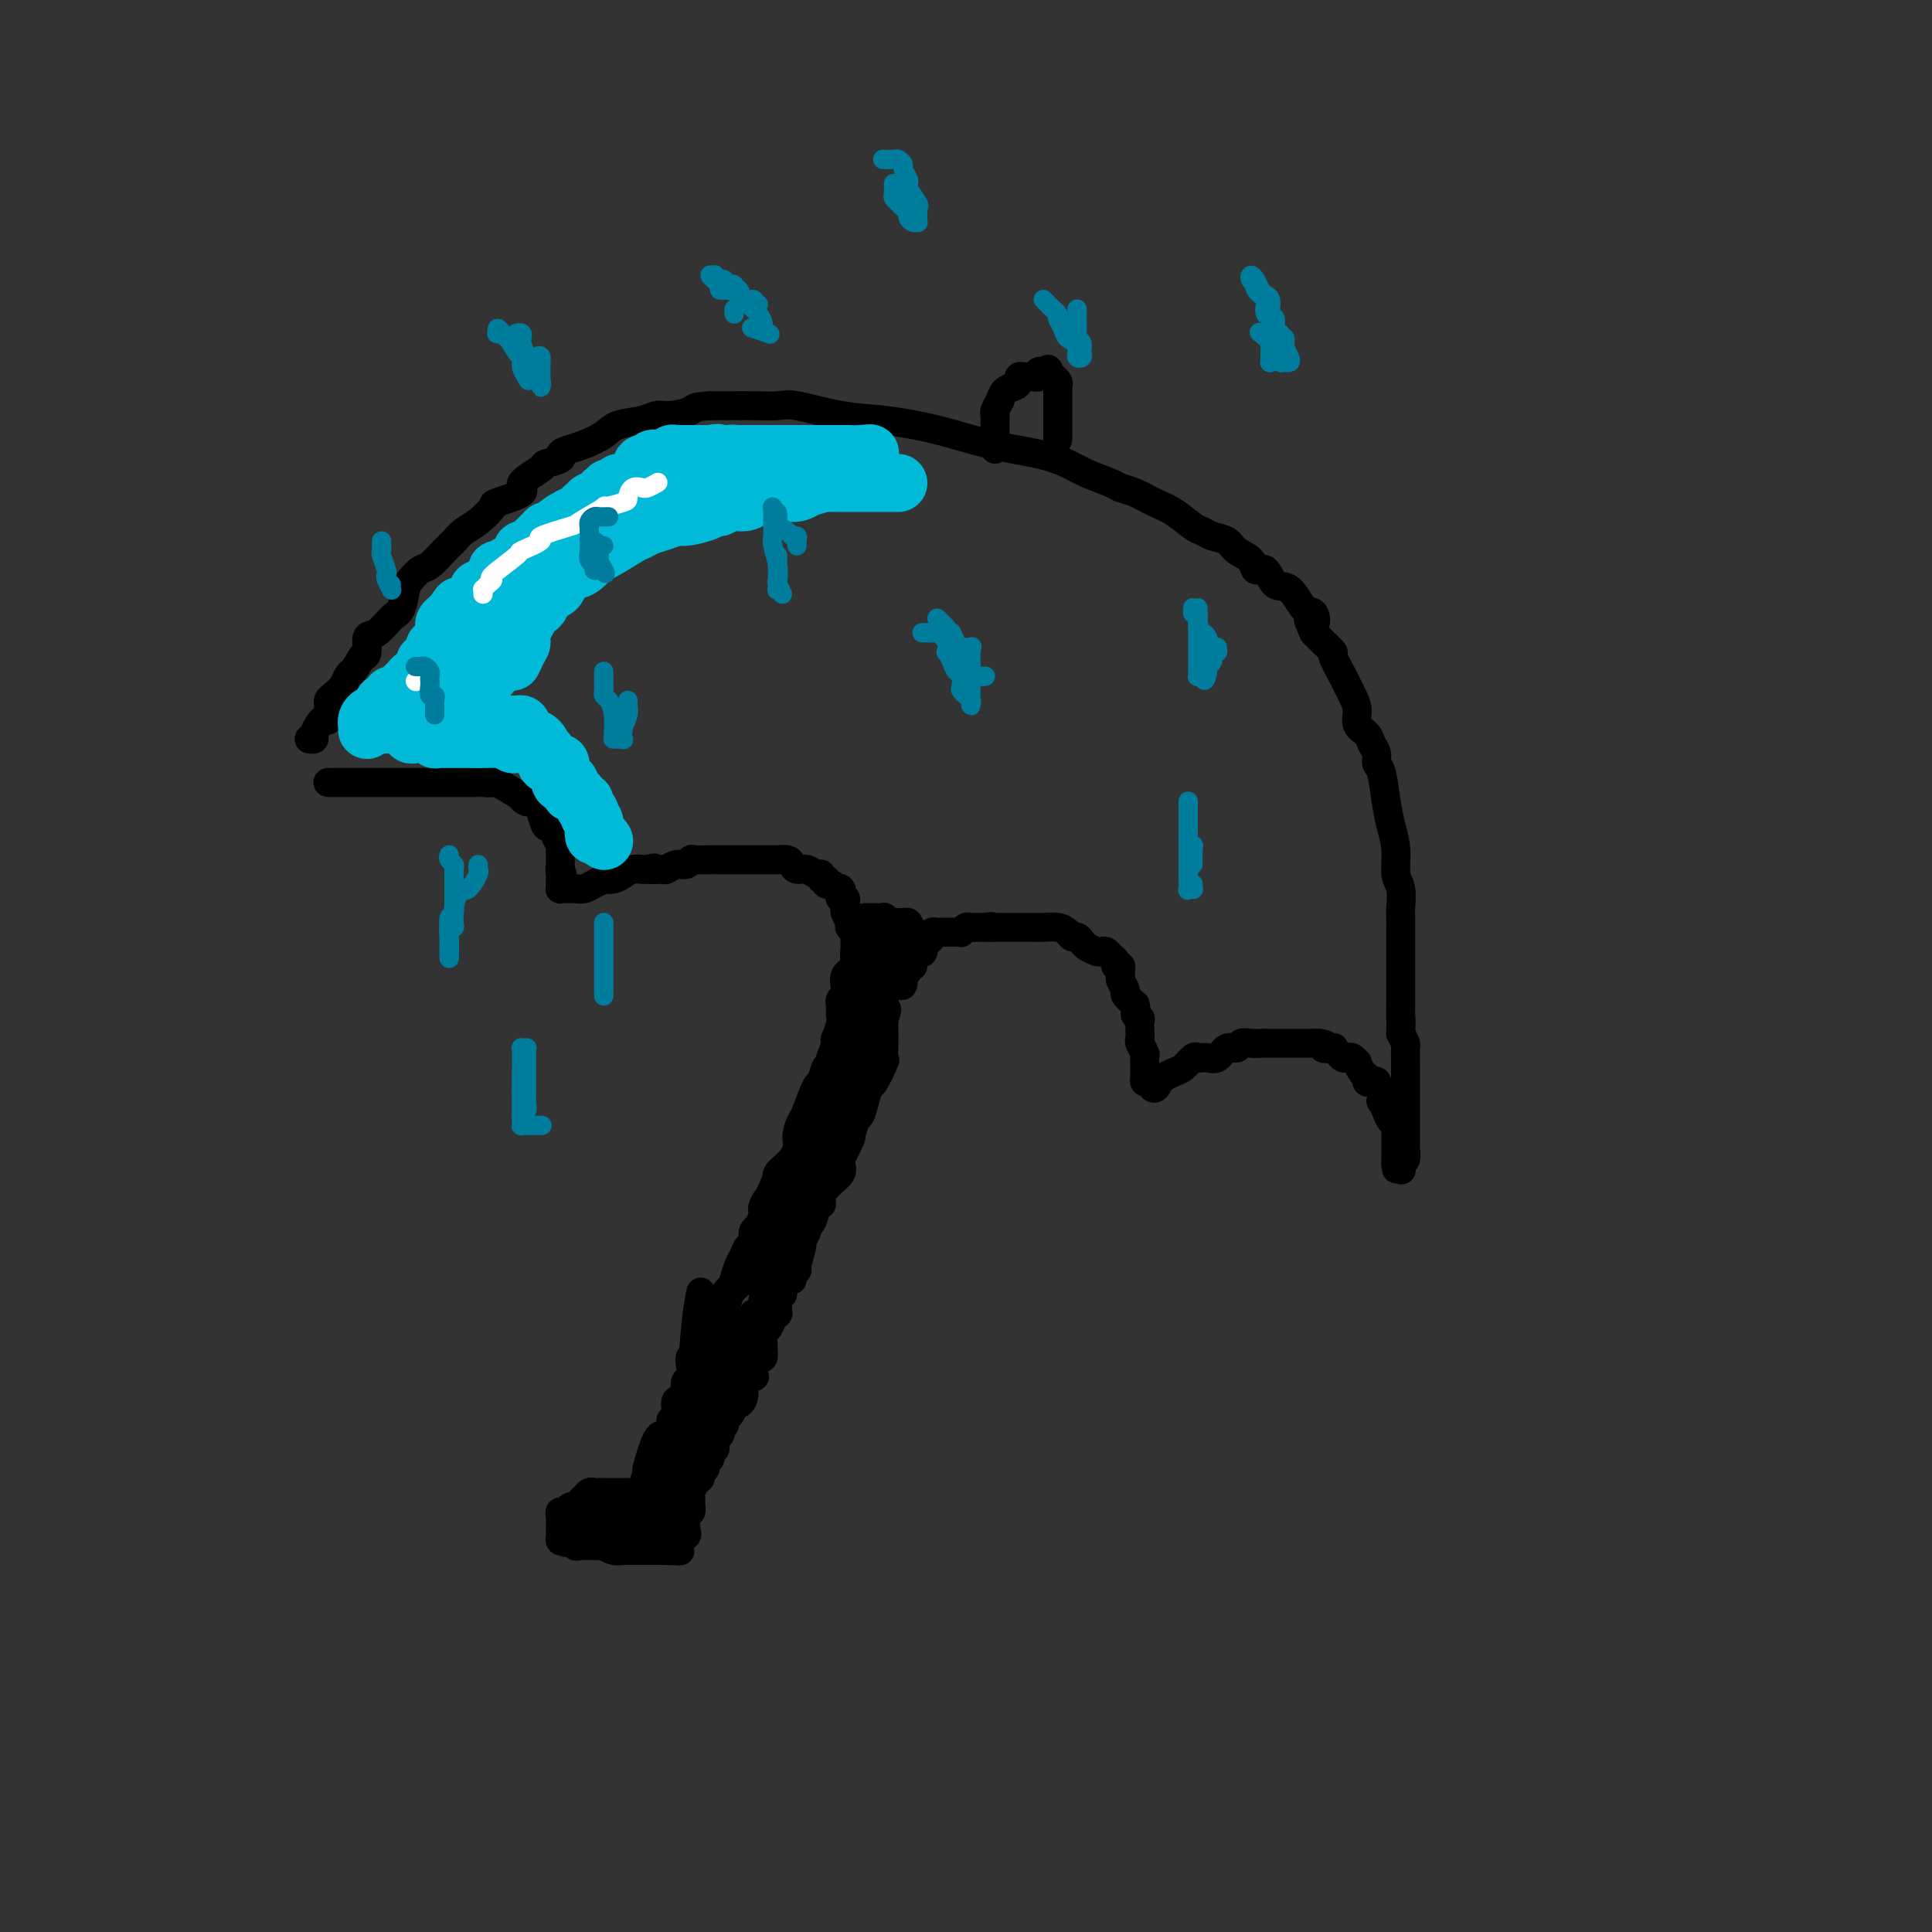 <svg viewBox='0 0 400 400' version='1.1' xmlns='http://www.w3.org/2000/svg' xmlns:xlink='http://www.w3.org/1999/xlink'><rect x="0" y="0" width="400" height="400" fill="#333333" stroke="none"/><g fill='none' stroke='#000000' stroke-width='6' stroke-linecap='round' stroke-linejoin='round'><path d='M68,162c-0.093,0.000 -0.186,0.000 0,0c0.186,0.000 0.650,0.000 1,0c0.350,0.000 0.587,0.000 1,0c0.413,0.000 1.003,0.000 2,0c0.997,0.000 2.401,0.000 3,0c0.599,0.000 0.392,0.000 1,0c0.608,0.000 2.031,0.000 3,0c0.969,0.000 1.485,0.000 2,0'/><path d='M81,162c2.109,0.000 0.883,0.000 1,0c0.117,-0.000 1.578,-0.000 2,0c0.422,0.000 -0.196,0.000 0,0c0.196,-0.000 1.205,-0.000 2,0c0.795,0.000 1.377,0.000 2,0c0.623,-0.000 1.287,-0.000 2,0c0.713,0.000 1.477,0.000 2,0c0.523,-0.000 0.807,-0.000 1,0c0.193,0.000 0.294,0.001 1,0c0.706,-0.001 2.016,-0.003 3,0c0.984,0.003 1.642,0.013 2,0c0.358,-0.013 0.417,-0.047 1,0c0.583,0.047 1.689,0.174 2,0c0.311,-0.174 -0.173,-0.650 1,0c1.173,0.650 4.003,2.427 5,3c0.997,0.573 0.161,-0.056 0,0c-0.161,0.056 0.352,0.797 1,1c0.648,0.203 1.430,-0.132 2,0c0.570,0.132 0.927,0.732 1,1c0.073,0.268 -0.139,0.203 0,1c0.139,0.797 0.630,2.455 1,3c0.370,0.545 0.621,-0.022 1,0c0.379,0.022 0.886,0.635 1,1c0.114,0.365 -0.166,0.483 0,1c0.166,0.517 0.776,1.434 1,2c0.224,0.566 0.060,0.781 0,1c-0.060,0.219 -0.016,0.444 0,1c0.016,0.556 0.005,1.445 0,2c-0.005,0.555 -0.002,0.778 0,1'/><path d='M116,180c0.774,2.118 0.207,0.414 0,0c-0.207,-0.414 -0.056,0.464 0,1c0.056,0.536 0.017,0.732 0,1c-0.017,0.268 -0.013,0.607 0,1c0.013,0.393 0.034,0.838 0,1c-0.034,0.162 -0.123,0.041 0,0c0.123,-0.041 0.458,-0.001 1,0c0.542,0.001 1.292,-0.039 2,0c0.708,0.039 1.372,0.155 2,0c0.628,-0.155 1.218,-0.580 2,-1c0.782,-0.420 1.756,-0.834 2,-1c0.244,-0.166 -0.242,-0.083 0,0c0.242,0.083 1.213,0.166 2,0c0.787,-0.166 1.390,-0.580 2,-1c0.610,-0.420 1.225,-0.844 2,-1c0.775,-0.156 1.709,-0.042 2,0c0.291,0.042 -0.060,0.012 0,0c0.060,-0.012 0.530,-0.006 1,0'/><path d='M134,180c2.435,-0.614 1.023,-0.149 1,0c-0.023,0.149 1.342,-0.016 2,0c0.658,0.016 0.608,0.215 1,0c0.392,-0.215 1.226,-0.842 2,-1c0.774,-0.158 1.489,0.154 2,0c0.511,-0.154 0.820,-0.773 1,-1c0.180,-0.227 0.232,-0.061 1,0c0.768,0.061 2.251,0.016 3,0c0.749,-0.016 0.763,-0.004 1,0c0.237,0.004 0.698,0.001 1,0c0.302,-0.001 0.447,-0.000 1,0c0.553,0.000 1.515,0.000 2,0c0.485,-0.000 0.492,-0.000 1,0c0.508,0.000 1.516,-0.000 2,0c0.484,0.000 0.443,0.000 1,0c0.557,-0.000 1.711,-0.001 2,0c0.289,0.001 -0.287,0.003 0,0c0.287,-0.003 1.438,-0.011 2,0c0.562,0.011 0.535,0.040 1,0c0.465,-0.040 1.424,-0.150 2,0c0.576,0.150 0.771,0.561 1,1c0.229,0.439 0.491,0.906 1,1c0.509,0.094 1.265,-0.186 2,0c0.735,0.186 1.450,0.838 2,1c0.550,0.162 0.935,-0.168 1,0c0.065,0.168 -0.190,0.832 0,1c0.190,0.168 0.824,-0.161 1,0c0.176,0.161 -0.106,0.813 0,1c0.106,0.187 0.602,-0.089 1,0c0.398,0.089 0.699,0.545 1,1'/><path d='M173,184c1.773,0.925 1.206,0.238 1,0c-0.206,-0.238 -0.051,-0.026 0,0c0.051,0.026 -0.000,-0.134 0,0c0.000,0.134 0.053,0.562 0,1c-0.053,0.438 -0.210,0.887 0,1c0.210,0.113 0.787,-0.111 1,0c0.213,0.111 0.061,0.558 0,1c-0.061,0.442 -0.030,0.879 0,1c0.030,0.121 0.060,-0.074 0,0c-0.060,0.074 -0.208,0.416 0,1c0.208,0.584 0.774,1.409 1,2c0.226,0.591 0.113,0.946 0,1c-0.113,0.054 -0.226,-0.194 0,0c0.226,0.194 0.793,0.829 1,1c0.207,0.171 0.056,-0.123 0,0c-0.056,0.123 -0.015,0.663 0,1c0.015,0.337 0.004,0.471 0,1c-0.004,0.529 -0.001,1.453 0,2c0.001,0.547 0.000,0.718 0,1c-0.000,0.282 -0.000,0.676 0,1c0.000,0.324 -0.000,0.576 0,1c0.000,0.424 0.001,1.018 0,2c-0.001,0.982 -0.003,2.352 0,3c0.003,0.648 0.011,0.576 0,1c-0.011,0.424 -0.041,1.345 0,2c0.041,0.655 0.155,1.044 0,2c-0.155,0.956 -0.577,2.478 -1,4'/><path d='M176,214c-0.152,2.983 -0.030,0.940 0,1c0.030,0.060 -0.030,2.224 0,4c0.030,1.776 0.152,3.165 0,4c-0.152,0.835 -0.577,1.115 -1,2c-0.423,0.885 -0.846,2.376 -1,3c-0.154,0.624 -0.041,0.380 0,1c0.041,0.620 0.009,2.105 0,3c-0.009,0.895 0.005,1.201 0,2c-0.005,0.799 -0.030,2.090 0,3c0.030,0.910 0.114,1.438 0,2c-0.114,0.562 -0.426,1.158 -1,2c-0.574,0.842 -1.411,1.930 -2,3c-0.589,1.070 -0.931,2.122 -1,3c-0.069,0.878 0.135,1.582 0,2c-0.135,0.418 -0.610,0.551 -1,1c-0.390,0.449 -0.696,1.215 -1,2c-0.304,0.785 -0.606,1.591 -1,2c-0.394,0.409 -0.879,0.422 -1,1c-0.121,0.578 0.122,1.720 0,2c-0.122,0.280 -0.610,-0.304 -1,0c-0.390,0.304 -0.682,1.494 -1,2c-0.318,0.506 -0.662,0.328 -1,1c-0.338,0.672 -0.669,2.194 -1,3c-0.331,0.806 -0.662,0.897 -1,1c-0.338,0.103 -0.682,0.217 -1,1c-0.318,0.783 -0.610,2.235 -1,3c-0.390,0.765 -0.878,0.844 -1,1c-0.122,0.156 0.121,0.388 0,1c-0.121,0.612 -0.606,1.603 -1,2c-0.394,0.397 -0.697,0.198 -1,0'/><path d='M156,272c-2.588,4.992 -0.557,1.971 0,1c0.557,-0.971 -0.358,0.107 -1,1c-0.642,0.893 -1.009,1.602 -1,2c0.009,0.398 0.395,0.485 0,1c-0.395,0.515 -1.569,1.459 -2,2c-0.431,0.541 -0.118,0.679 0,1c0.118,0.321 0.042,0.825 0,1c-0.042,0.175 -0.050,0.021 0,0c0.050,-0.021 0.157,0.089 0,0c-0.157,-0.089 -0.577,-0.378 -1,0c-0.423,0.378 -0.848,1.424 -1,2c-0.152,0.576 -0.030,0.684 0,1c0.030,0.316 -0.031,0.841 0,1c0.031,0.159 0.153,-0.049 0,1c-0.153,1.049 -0.580,3.353 -1,4c-0.420,0.647 -0.834,-0.363 -1,0c-0.166,0.363 -0.083,2.100 0,3c0.083,0.900 0.166,0.962 0,1c-0.166,0.038 -0.580,0.052 -1,0c-0.420,-0.052 -0.847,-0.172 -1,0c-0.153,0.172 -0.031,0.634 0,1c0.031,0.366 -0.030,0.637 0,1c0.030,0.363 0.151,0.818 0,1c-0.151,0.182 -0.576,0.091 -1,0'/><path d='M145,297c-1.735,3.816 -0.573,0.858 0,0c0.573,-0.858 0.556,0.386 0,1c-0.556,0.614 -1.652,0.599 -2,1c-0.348,0.401 0.052,1.217 0,2c-0.052,0.783 -0.558,1.533 -1,2c-0.442,0.467 -0.822,0.651 -1,1c-0.178,0.349 -0.153,0.862 0,1c0.153,0.138 0.434,-0.099 0,0c-0.434,0.099 -1.584,0.534 -2,1c-0.416,0.466 -0.099,0.962 0,1c0.099,0.038 -0.020,-0.382 0,0c0.020,0.382 0.181,1.566 0,2c-0.181,0.434 -0.703,0.117 -1,0c-0.297,-0.117 -0.371,-0.033 -1,0c-0.629,0.033 -1.815,0.017 -3,0'/><path d='M134,309c-1.029,0.000 -1.102,0.000 -1,0c0.102,-0.000 0.378,-0.000 0,0c-0.378,0.000 -1.409,0.000 -2,0c-0.591,-0.000 -0.740,-0.000 -1,0c-0.260,0.000 -0.629,0.000 -1,0c-0.371,-0.000 -0.743,-0.000 -1,0c-0.257,0.000 -0.397,0.000 -1,0c-0.603,-0.000 -1.667,-0.001 -2,0c-0.333,0.001 0.064,0.004 0,0c-0.064,-0.004 -0.591,-0.016 -1,0c-0.409,0.016 -0.701,0.060 -1,0c-0.299,-0.060 -0.605,-0.222 -1,0c-0.395,0.222 -0.879,0.829 -1,1c-0.121,0.171 0.123,-0.094 0,0c-0.123,0.094 -0.611,0.547 -1,1c-0.389,0.453 -0.679,0.908 -1,1c-0.321,0.092 -0.675,-0.178 -1,0c-0.325,0.178 -0.623,0.803 -1,1c-0.377,0.197 -0.833,-0.035 -1,0c-0.167,0.035 -0.045,0.338 0,1c0.045,0.662 0.011,1.684 0,2c-0.011,0.316 -0.000,-0.073 0,0c0.000,0.073 -0.010,0.607 0,1c0.010,0.393 0.041,0.644 0,1c-0.041,0.356 -0.155,0.816 0,1c0.155,0.184 0.577,0.092 1,0'/><path d='M117,319c0.179,0.868 0.626,0.036 1,0c0.374,-0.036 0.674,0.722 1,1c0.326,0.278 0.677,0.074 1,0c0.323,-0.074 0.616,-0.020 1,0c0.384,0.020 0.858,0.004 1,0c0.142,-0.004 -0.047,0.003 0,0c0.047,-0.003 0.331,-0.015 1,0c0.669,0.015 1.723,0.057 2,0c0.277,-0.057 -0.224,-0.211 0,0c0.224,0.211 1.173,0.789 2,1c0.827,0.211 1.532,0.057 2,0c0.468,-0.057 0.699,-0.015 1,0c0.301,0.015 0.673,0.004 1,0c0.327,-0.004 0.607,-0.001 1,0c0.393,0.001 0.897,0.000 1,0c0.103,-0.000 -0.194,-0.000 0,0c0.194,0.000 0.878,0.000 1,0c0.122,-0.000 -0.318,-0.000 0,0c0.318,0.000 1.395,0.000 2,0c0.605,-0.000 0.740,-0.000 1,0c0.260,0.000 0.646,0.000 1,0c0.354,-0.000 0.677,-0.000 1,0'/><path d='M139,321c3.419,0.292 0.967,0.023 0,0c-0.967,-0.023 -0.448,0.201 0,0c0.448,-0.201 0.824,-0.828 1,-1c0.176,-0.172 0.153,0.110 0,0c-0.153,-0.110 -0.434,-0.611 0,-1c0.434,-0.389 1.584,-0.667 2,-1c0.416,-0.333 0.097,-0.720 0,-1c-0.097,-0.280 0.026,-0.451 0,-1c-0.026,-0.549 -0.203,-1.475 0,-2c0.203,-0.525 0.786,-0.650 1,-1c0.214,-0.350 0.060,-0.923 0,-1c-0.060,-0.077 -0.026,0.344 0,0c0.026,-0.344 0.044,-1.454 0,-2c-0.044,-0.546 -0.151,-0.527 0,-1c0.151,-0.473 0.561,-1.436 1,-2c0.439,-0.564 0.906,-0.728 1,-1c0.094,-0.272 -0.186,-0.650 0,-1c0.186,-0.350 0.839,-0.671 1,-1c0.161,-0.329 -0.168,-0.664 0,-1c0.168,-0.336 0.833,-0.672 1,-1c0.167,-0.328 -0.165,-0.647 0,-1c0.165,-0.353 0.828,-0.739 1,-1c0.172,-0.261 -0.146,-0.399 0,-1c0.146,-0.601 0.756,-1.667 1,-2c0.244,-0.333 0.121,0.066 0,0c-0.121,-0.066 -0.239,-0.599 0,-1c0.239,-0.401 0.835,-0.671 1,-1c0.165,-0.329 -0.100,-0.717 0,-1c0.100,-0.283 0.565,-0.461 1,-1c0.435,-0.539 0.838,-1.440 1,-2c0.162,-0.560 0.081,-0.780 0,-1'/><path d='M152,290c2.168,-4.779 1.089,-1.228 1,0c-0.089,1.228 0.813,0.131 1,-1c0.187,-1.131 -0.342,-2.295 0,-3c0.342,-0.705 1.555,-0.949 2,-1c0.445,-0.051 0.122,0.091 0,0c-0.122,-0.091 -0.043,-0.415 0,-1c0.043,-0.585 0.050,-1.432 0,-2c-0.050,-0.568 -0.157,-0.858 0,-1c0.157,-0.142 0.577,-0.136 1,0c0.423,0.136 0.848,0.402 1,0c0.152,-0.402 0.029,-1.473 0,-2c-0.029,-0.527 0.034,-0.509 0,-1c-0.034,-0.491 -0.167,-1.490 0,-2c0.167,-0.510 0.633,-0.531 1,-1c0.367,-0.469 0.633,-1.386 1,-2c0.367,-0.614 0.834,-0.924 1,-1c0.166,-0.076 0.030,0.083 0,0c-0.030,-0.083 0.047,-0.408 0,-1c-0.047,-0.592 -0.219,-1.450 0,-2c0.219,-0.550 0.828,-0.791 1,-1c0.172,-0.209 -0.093,-0.385 0,-1c0.093,-0.615 0.546,-1.667 1,-2c0.454,-0.333 0.910,0.054 1,0c0.090,-0.054 -0.187,-0.549 0,-1c0.187,-0.451 0.838,-0.860 1,-1c0.162,-0.140 -0.167,-0.013 0,-1c0.167,-0.987 0.828,-3.089 1,-4c0.172,-0.911 -0.146,-0.630 0,-1c0.146,-0.370 0.756,-1.391 1,-2c0.244,-0.609 0.122,-0.804 0,-1'/><path d='M167,254c2.502,-5.633 1.258,-1.716 1,-1c-0.258,0.716 0.470,-1.768 1,-3c0.530,-1.232 0.863,-1.211 1,-1c0.137,0.211 0.078,0.612 0,0c-0.078,-0.612 -0.175,-2.238 0,-3c0.175,-0.762 0.621,-0.659 1,-1c0.379,-0.341 0.690,-1.124 1,-2c0.310,-0.876 0.618,-1.843 1,-2c0.382,-0.157 0.837,0.498 1,0c0.163,-0.498 0.034,-2.148 0,-3c-0.034,-0.852 0.028,-0.906 0,-1c-0.028,-0.094 -0.147,-0.227 0,-1c0.147,-0.773 0.560,-2.186 1,-3c0.440,-0.814 0.907,-1.031 1,-1c0.093,0.031 -0.186,0.308 0,0c0.186,-0.308 0.839,-1.201 1,-2c0.161,-0.799 -0.168,-1.505 0,-2c0.168,-0.495 0.833,-0.780 1,-1c0.167,-0.220 -0.166,-0.373 0,-1c0.166,-0.627 0.829,-1.726 1,-2c0.171,-0.274 -0.150,0.276 0,0c0.150,-0.276 0.772,-1.379 1,-2c0.228,-0.621 0.064,-0.761 0,-1c-0.064,-0.239 -0.027,-0.576 0,-1c0.027,-0.424 0.046,-0.936 0,-1c-0.046,-0.064 -0.156,0.320 0,0c0.156,-0.320 0.578,-1.346 1,-2c0.422,-0.654 0.845,-0.938 1,-1c0.155,-0.062 0.042,0.099 0,0c-0.042,-0.099 -0.012,-0.457 0,-1c0.012,-0.543 0.006,-1.272 0,-2'/><path d='M182,213c2.547,-6.748 1.415,-3.117 1,-2c-0.415,1.117 -0.111,-0.279 0,-1c0.111,-0.721 0.030,-0.767 0,-1c-0.030,-0.233 -0.008,-0.654 0,-1c0.008,-0.346 0.002,-0.618 0,-1c-0.002,-0.382 -0.001,-0.876 0,-1c0.001,-0.124 0.000,0.120 0,0c-0.000,-0.120 -0.000,-0.606 0,-1c0.000,-0.394 0.000,-0.697 0,-1c-0.000,-0.303 -0.000,-0.606 0,-1c0.000,-0.394 -0.000,-0.879 0,-1c0.000,-0.121 0.000,0.122 0,0c-0.000,-0.122 -0.000,-0.609 0,-1c0.000,-0.391 0.000,-0.686 0,-1c-0.000,-0.314 -0.000,-0.647 0,-1c0.000,-0.353 0.001,-0.724 0,-1c-0.001,-0.276 -0.004,-0.456 0,-1c0.004,-0.544 0.015,-1.452 0,-2c-0.015,-0.548 -0.056,-0.734 0,-1c0.056,-0.266 0.207,-0.610 0,-1c-0.207,-0.390 -0.774,-0.826 -1,-1c-0.226,-0.174 -0.113,-0.087 0,0'/><path d='M182,192c-0.061,-3.009 -0.212,-0.033 0,1c0.212,1.033 0.789,0.122 1,0c0.211,-0.122 0.057,0.545 0,1c-0.057,0.455 -0.016,0.699 0,1c0.016,0.301 0.008,0.659 0,1c-0.008,0.341 -0.016,0.665 0,1c0.016,0.335 0.056,0.681 0,1c-0.056,0.319 -0.207,0.610 0,1c0.207,0.390 0.773,0.879 1,1c0.227,0.121 0.116,-0.125 0,0c-0.116,0.125 -0.237,0.621 0,1c0.237,0.379 0.833,0.640 1,1c0.167,0.360 -0.095,0.817 0,1c0.095,0.183 0.548,0.091 1,0'/><path d='M186,203c0.863,1.828 1.020,0.897 1,0c-0.020,-0.897 -0.218,-1.759 0,-2c0.218,-0.241 0.850,0.138 1,0c0.150,-0.138 -0.184,-0.794 0,-1c0.184,-0.206 0.887,0.038 1,0c0.113,-0.038 -0.363,-0.357 0,-1c0.363,-0.643 1.565,-1.608 2,-2c0.435,-0.392 0.101,-0.209 0,0c-0.101,0.209 0.029,0.446 0,0c-0.029,-0.446 -0.219,-1.573 0,-2c0.219,-0.427 0.846,-0.153 1,0c0.154,0.153 -0.166,0.185 0,0c0.166,-0.185 0.818,-0.585 1,-1c0.182,-0.415 -0.106,-0.843 0,-1c0.106,-0.157 0.605,-0.042 1,0c0.395,0.042 0.684,0.011 1,0c0.316,-0.011 0.658,-0.002 1,0c0.342,0.002 0.683,-0.003 1,0c0.317,0.003 0.610,0.015 1,0c0.390,-0.015 0.878,-0.057 1,0c0.122,0.057 -0.122,0.211 0,0c0.122,-0.211 0.610,-0.789 1,-1c0.390,-0.211 0.682,-0.057 1,0c0.318,0.057 0.663,0.015 1,0c0.337,-0.015 0.668,-0.004 1,0c0.332,0.004 0.666,0.002 1,0'/><path d='M204,192c1.886,-0.309 1.100,-0.083 1,0c-0.100,0.083 0.485,0.022 1,0c0.515,-0.022 0.961,-0.006 1,0c0.039,0.006 -0.327,0.002 0,0c0.327,-0.002 1.348,-0.000 2,0c0.652,0.000 0.933,0.000 1,0c0.067,-0.000 -0.082,0.000 0,0c0.082,-0.000 0.396,-0.001 1,0c0.604,0.001 1.499,0.003 2,0c0.501,-0.003 0.606,-0.011 1,0c0.394,0.011 1.075,0.041 2,0c0.925,-0.041 2.093,-0.151 3,0c0.907,0.151 1.551,0.565 2,1c0.449,0.435 0.701,0.891 1,1c0.299,0.109 0.643,-0.128 1,0c0.357,0.128 0.726,0.622 1,1c0.274,0.378 0.454,0.640 1,1c0.546,0.360 1.457,0.817 2,1c0.543,0.183 0.719,0.091 1,0c0.281,-0.091 0.668,-0.183 1,0c0.332,0.183 0.611,0.640 1,1c0.389,0.360 0.889,0.621 1,1c0.111,0.379 -0.168,0.874 0,1c0.168,0.126 0.781,-0.117 1,0c0.219,0.117 0.043,0.594 0,1c-0.043,0.406 0.046,0.741 0,1c-0.046,0.259 -0.229,0.440 0,1c0.229,0.560 0.869,1.497 1,2c0.131,0.503 -0.248,0.572 0,1c0.248,0.428 1.124,1.214 2,2'/><path d='M235,208c0.558,1.778 -0.046,1.723 0,2c0.046,0.277 0.743,0.885 1,1c0.257,0.115 0.073,-0.263 0,0c-0.073,0.263 -0.034,1.169 0,2c0.034,0.831 0.062,1.588 0,2c-0.062,0.412 -0.213,0.477 0,1c0.213,0.523 0.789,1.502 1,2c0.211,0.498 0.056,0.515 0,1c-0.056,0.485 -0.012,1.436 0,2c0.012,0.564 -0.007,0.739 0,1c0.007,0.261 0.040,0.609 0,1c-0.040,0.391 -0.154,0.826 0,1c0.154,0.174 0.577,0.087 1,0'/><path d='M238,224c0.882,2.522 1.588,0.826 2,0c0.412,-0.826 0.530,-0.782 1,-1c0.470,-0.218 1.292,-0.699 2,-1c0.708,-0.301 1.302,-0.421 2,-1c0.698,-0.579 1.499,-1.617 2,-2c0.501,-0.383 0.700,-0.110 1,0c0.300,0.110 0.700,0.059 1,0c0.300,-0.059 0.499,-0.125 1,0c0.501,0.125 1.303,0.440 2,0c0.697,-0.440 1.290,-1.635 2,-2c0.710,-0.365 1.537,0.098 2,0c0.463,-0.098 0.563,-0.758 1,-1c0.437,-0.242 1.213,-0.065 2,0c0.787,0.065 1.586,0.017 2,0c0.414,-0.017 0.443,-0.005 1,0c0.557,0.005 1.642,0.001 2,0c0.358,-0.001 -0.010,-0.000 0,0c0.010,0.000 0.398,0.000 1,0c0.602,-0.000 1.418,-0.000 2,0c0.582,0.000 0.929,0.000 1,0c0.071,-0.000 -0.135,-0.000 0,0c0.135,0.000 0.611,0.000 1,0c0.389,-0.000 0.692,-0.000 1,0c0.308,0.000 0.621,0.000 1,0c0.379,-0.000 0.823,-0.000 1,0c0.177,0.000 0.086,0.000 0,0c-0.086,-0.000 -0.167,-0.000 0,0c0.167,0.000 0.584,0.000 1,0'/><path d='M273,216c2.577,0.223 1.019,0.781 1,1c-0.019,0.219 1.501,0.097 2,0c0.499,-0.097 -0.021,-0.171 0,0c0.021,0.171 0.584,0.586 1,1c0.416,0.414 0.685,0.827 1,1c0.315,0.173 0.676,0.106 1,0c0.324,-0.106 0.613,-0.250 1,0c0.387,0.250 0.874,0.894 1,1c0.126,0.106 -0.107,-0.325 0,0c0.107,0.325 0.555,1.408 1,2c0.445,0.592 0.889,0.693 1,1c0.111,0.307 -0.110,0.820 0,1c0.110,0.180 0.552,0.028 1,0c0.448,-0.028 0.904,0.068 1,0c0.096,-0.068 -0.167,-0.300 0,0c0.167,0.300 0.766,1.132 1,2c0.234,0.868 0.105,1.773 0,2c-0.105,0.227 -0.186,-0.223 0,0c0.186,0.223 0.638,1.119 1,2c0.362,0.881 0.633,1.746 1,2c0.367,0.254 0.830,-0.103 1,0c0.170,0.103 0.045,0.665 0,1c-0.045,0.335 -0.012,0.443 0,1c0.012,0.557 0.003,1.562 0,2c-0.003,0.438 -0.001,0.310 0,1c0.001,0.690 0.000,2.197 0,3c-0.000,0.803 -0.000,0.901 0,1'/><path d='M289,241c0.405,2.264 -0.084,0.423 0,0c0.084,-0.423 0.740,0.573 1,1c0.260,0.427 0.122,0.284 0,0c-0.122,-0.284 -0.229,-0.709 0,-1c0.229,-0.291 0.793,-0.450 1,-1c0.207,-0.550 0.055,-1.493 0,-2c-0.055,-0.507 -0.015,-0.577 0,-1c0.015,-0.423 0.004,-1.197 0,-2c-0.004,-0.803 -0.001,-1.635 0,-3c0.001,-1.365 0.000,-3.262 0,-4c-0.000,-0.738 -0.000,-0.318 0,-1c0.000,-0.682 -0.000,-2.467 0,-3c0.000,-0.533 0.001,0.184 0,0c-0.001,-0.184 -0.003,-1.270 0,-2c0.003,-0.730 0.011,-1.103 0,-2c-0.011,-0.897 -0.041,-2.318 0,-3c0.041,-0.682 0.155,-0.623 0,-1c-0.155,-0.377 -0.577,-1.188 -1,-2'/><path d='M290,214c0.155,-4.705 0.041,-2.969 0,-3c-0.041,-0.031 -0.011,-1.829 0,-3c0.011,-1.171 0.003,-1.713 0,-2c-0.003,-0.287 -0.001,-0.318 0,-1c0.001,-0.682 0.000,-2.016 0,-3c-0.000,-0.984 -0.000,-1.618 0,-2c0.000,-0.382 0.000,-0.511 0,-1c-0.000,-0.489 -0.000,-1.336 0,-2c0.000,-0.664 0.001,-1.144 0,-2c-0.001,-0.856 -0.004,-2.089 0,-3c0.004,-0.911 0.016,-1.499 0,-2c-0.016,-0.501 -0.060,-0.916 0,-2c0.060,-1.084 0.223,-2.836 0,-4c-0.223,-1.164 -0.833,-1.741 -1,-3c-0.167,-1.259 0.109,-3.201 0,-5c-0.109,-1.799 -0.603,-3.455 -1,-5c-0.397,-1.545 -0.698,-2.980 -1,-5c-0.302,-2.020 -0.604,-4.624 -1,-6c-0.396,-1.376 -0.884,-1.523 -1,-2c-0.116,-0.477 0.142,-1.285 0,-2c-0.142,-0.715 -0.682,-1.336 -1,-2c-0.318,-0.664 -0.414,-1.372 -1,-2c-0.586,-0.628 -1.661,-1.177 -2,-2c-0.339,-0.823 0.059,-1.920 0,-3c-0.059,-1.080 -0.574,-2.144 -1,-3c-0.426,-0.856 -0.761,-1.503 -1,-2c-0.239,-0.497 -0.382,-0.843 -1,-2c-0.618,-1.157 -1.712,-3.125 -2,-4c-0.288,-0.875 0.230,-0.659 0,-1c-0.230,-0.341 -1.209,-1.240 -2,-2c-0.791,-0.760 -1.396,-1.380 -2,-2'/><path d='M272,131c-2.188,-4.817 -0.659,-2.359 0,-2c0.659,0.359 0.448,-1.380 0,-2c-0.448,-0.620 -1.132,-0.122 -2,-1c-0.868,-0.878 -1.918,-3.131 -3,-4c-1.082,-0.869 -2.195,-0.354 -3,-1c-0.805,-0.646 -1.303,-2.453 -2,-3c-0.697,-0.547 -1.594,0.166 -2,0c-0.406,-0.166 -0.322,-1.211 -1,-2c-0.678,-0.789 -2.119,-1.323 -3,-2c-0.881,-0.677 -1.200,-1.498 -2,-2c-0.800,-0.502 -2.079,-0.687 -3,-1c-0.921,-0.313 -1.485,-0.756 -2,-1c-0.515,-0.244 -0.982,-0.289 -2,-1c-1.018,-0.711 -2.588,-2.088 -4,-3c-1.412,-0.912 -2.667,-1.361 -4,-2c-1.333,-0.639 -2.743,-1.470 -4,-2c-1.257,-0.530 -2.362,-0.761 -3,-1c-0.638,-0.239 -0.809,-0.486 -2,-1c-1.191,-0.514 -3.401,-1.296 -5,-2c-1.599,-0.704 -2.585,-1.330 -4,-2c-1.415,-0.670 -3.259,-1.382 -6,-2c-2.741,-0.618 -6.380,-1.140 -10,-2c-3.620,-0.860 -7.222,-2.059 -11,-3c-3.778,-0.941 -7.732,-1.625 -11,-2c-3.268,-0.375 -5.850,-0.440 -9,-1c-3.150,-0.560 -6.869,-1.614 -9,-2c-2.131,-0.386 -2.674,-0.103 -4,0c-1.326,0.103 -3.434,0.028 -5,0c-1.566,-0.028 -2.590,-0.008 -4,0c-1.410,0.008 -3.205,0.004 -5,0'/><path d='M147,84c-3.489,0.162 -3.211,0.567 -4,1c-0.789,0.433 -2.646,0.892 -4,1c-1.354,0.108 -2.204,-0.136 -3,0c-0.796,0.136 -1.539,0.652 -3,1c-1.461,0.348 -3.640,0.527 -5,1c-1.360,0.473 -1.903,1.240 -3,2c-1.097,0.760 -2.750,1.514 -4,2c-1.250,0.486 -2.096,0.706 -3,1c-0.904,0.294 -1.866,0.663 -2,1c-0.134,0.337 0.561,0.642 0,1c-0.561,0.358 -2.379,0.769 -3,1c-0.621,0.231 -0.045,0.284 -1,1c-0.955,0.716 -3.442,2.097 -4,3c-0.558,0.903 0.811,1.330 0,2c-0.811,0.670 -3.803,1.583 -5,2c-1.197,0.417 -0.599,0.337 -1,1c-0.401,0.663 -1.802,2.069 -3,3c-1.198,0.931 -2.193,1.386 -3,2c-0.807,0.614 -1.424,1.386 -2,2c-0.576,0.614 -1.110,1.068 -2,2c-0.890,0.932 -2.136,2.340 -3,3c-0.864,0.660 -1.347,0.570 -2,1c-0.653,0.430 -1.477,1.380 -2,2c-0.523,0.620 -0.747,0.909 -1,2c-0.253,1.091 -0.536,2.982 -1,4c-0.464,1.018 -1.108,1.162 -2,2c-0.892,0.838 -2.033,2.369 -3,3c-0.967,0.631 -1.760,0.362 -2,1c-0.240,0.638 0.074,2.182 0,3c-0.074,0.818 -0.537,0.909 -1,1'/><path d='M75,136c-1.948,3.119 -1.818,2.915 -2,3c-0.182,0.085 -0.676,0.457 -1,1c-0.324,0.543 -0.479,1.258 -1,2c-0.521,0.742 -1.407,1.513 -2,2c-0.593,0.487 -0.894,0.690 -1,1c-0.106,0.310 -0.017,0.726 0,1c0.017,0.274 -0.038,0.406 0,1c0.038,0.594 0.169,1.652 0,2c-0.169,0.348 -0.637,-0.012 -1,0c-0.363,0.012 -0.619,0.395 -1,1c-0.381,0.605 -0.886,1.430 -1,2c-0.114,0.570 0.161,0.884 0,1c-0.161,0.116 -0.760,0.033 -1,0c-0.240,-0.033 -0.120,-0.017 0,0'/><path d='M206,93c-0.000,-0.446 -0.000,-0.892 0,-1c0.000,-0.108 0.000,0.121 0,0c-0.000,-0.121 -0.000,-0.592 0,-1c0.000,-0.408 0.000,-0.754 0,-1c-0.000,-0.246 -0.001,-0.393 0,-1c0.001,-0.607 0.004,-1.673 0,-2c-0.004,-0.327 -0.016,0.086 0,0c0.016,-0.086 0.059,-0.671 0,-1c-0.059,-0.329 -0.220,-0.403 0,-1c0.220,-0.597 0.819,-1.718 1,-2c0.181,-0.282 -0.058,0.274 0,0c0.058,-0.274 0.411,-1.380 1,-2c0.589,-0.620 1.414,-0.755 2,-1c0.586,-0.245 0.931,-0.602 1,-1c0.069,-0.398 -0.140,-0.839 0,-1c0.140,-0.161 0.630,-0.042 1,0c0.370,0.042 0.620,0.008 1,0c0.380,-0.008 0.889,0.012 1,0c0.111,-0.012 -0.176,-0.055 0,0c0.176,0.055 0.817,0.207 1,0c0.183,-0.207 -0.090,-0.773 0,-1c0.090,-0.227 0.545,-0.113 1,0'/><path d='M216,77c1.554,-0.992 0.938,-0.473 1,0c0.062,0.473 0.801,0.900 1,1c0.199,0.100 -0.143,-0.128 0,0c0.143,0.128 0.770,0.613 1,1c0.230,0.387 0.062,0.678 0,1c-0.062,0.322 -0.016,0.677 0,1c0.016,0.323 0.004,0.615 0,1c-0.004,0.385 -0.001,0.863 0,1c0.001,0.137 0.000,-0.065 0,0c-0.000,0.065 -0.000,0.399 0,1c0.000,0.601 0.000,1.470 0,2c-0.000,0.530 -0.000,0.720 0,1c0.000,0.280 0.000,0.650 0,1c-0.000,0.350 -0.000,0.682 0,1c0.000,0.318 0.000,0.624 0,1c-0.000,0.376 -0.000,0.822 0,1c0.000,0.178 0.000,0.089 0,0'/><path d='M134,312c-0.416,-0.111 -0.832,-0.222 -1,0c-0.168,0.222 -0.086,0.777 0,1c0.086,0.223 0.178,0.112 0,0c-0.178,-0.112 -0.625,-0.226 -1,0c-0.375,0.226 -0.678,0.793 -1,1c-0.322,0.207 -0.663,0.056 -1,0c-0.337,-0.056 -0.669,-0.015 -1,0c-0.331,0.015 -0.662,0.004 -1,0c-0.338,-0.004 -0.682,-0.001 -1,0c-0.318,0.001 -0.610,0.000 -1,0c-0.390,-0.000 -0.878,-0.000 -1,0c-0.122,0.000 0.121,0.000 0,0c-0.121,-0.000 -0.608,-0.000 -1,0c-0.392,0.000 -0.691,0.000 -1,0c-0.309,-0.000 -0.629,-0.000 -1,0c-0.371,0.000 -0.792,0.000 -1,0c-0.208,-0.000 -0.202,-0.000 0,0c0.202,0.000 0.601,0.000 1,0'/><path d='M122,314c-1.685,0.309 0.101,0.083 1,0c0.899,-0.083 0.909,-0.022 1,0c0.091,0.022 0.262,0.006 1,0c0.738,-0.006 2.044,-0.002 3,0c0.956,0.002 1.561,0.000 2,0c0.439,-0.000 0.710,0.001 1,0c0.290,-0.001 0.599,-0.003 1,0c0.401,0.003 0.895,0.011 1,0c0.105,-0.011 -0.179,-0.041 0,0c0.179,0.041 0.822,0.154 1,0c0.178,-0.154 -0.107,-0.577 0,-1c0.107,-0.423 0.606,-0.848 1,-1c0.394,-0.152 0.683,-0.030 1,0c0.317,0.030 0.662,-0.030 1,0c0.338,0.030 0.668,0.152 1,0c0.332,-0.152 0.666,-0.576 1,-1'/><path d='M139,311c2.581,-0.596 0.533,-0.585 0,-1c-0.533,-0.415 0.450,-1.256 1,-2c0.550,-0.744 0.669,-1.393 1,-2c0.331,-0.607 0.876,-1.174 1,-2c0.124,-0.826 -0.171,-1.912 0,-3c0.171,-1.088 0.809,-2.177 1,-3c0.191,-0.823 -0.065,-1.379 0,-2c0.065,-0.621 0.450,-1.306 1,-2c0.550,-0.694 1.265,-1.398 2,-2c0.735,-0.602 1.489,-1.102 2,-2c0.511,-0.898 0.780,-2.193 1,-3c0.220,-0.807 0.390,-1.125 1,-2c0.610,-0.875 1.659,-2.307 2,-3c0.341,-0.693 -0.024,-0.646 0,-1c0.024,-0.354 0.439,-1.110 1,-2c0.561,-0.890 1.267,-1.915 2,-3c0.733,-1.085 1.492,-2.229 2,-3c0.508,-0.771 0.765,-1.169 1,-2c0.235,-0.831 0.448,-2.095 1,-3c0.552,-0.905 1.442,-1.453 2,-2c0.558,-0.547 0.783,-1.094 1,-2c0.217,-0.906 0.425,-2.170 1,-3c0.575,-0.830 1.518,-1.226 2,-2c0.482,-0.774 0.505,-1.926 1,-3c0.495,-1.074 1.464,-2.070 2,-3c0.536,-0.930 0.641,-1.793 1,-3c0.359,-1.207 0.973,-2.756 2,-4c1.027,-1.244 2.469,-2.181 3,-3c0.531,-0.819 0.152,-1.520 0,-2c-0.152,-0.480 -0.076,-0.740 0,-1'/><path d='M174,240c4.532,-8.672 0.864,-3.351 0,-2c-0.864,1.351 1.078,-1.267 2,-3c0.922,-1.733 0.823,-2.580 1,-3c0.177,-0.420 0.629,-0.415 1,-1c0.371,-0.585 0.660,-1.762 1,-3c0.340,-1.238 0.732,-2.537 1,-3c0.268,-0.463 0.411,-0.089 1,-1c0.589,-0.911 1.622,-3.108 2,-4c0.378,-0.892 0.101,-0.481 0,-1c-0.101,-0.519 -0.027,-1.969 0,-3c0.027,-1.031 0.007,-1.643 0,-2c-0.007,-0.357 -0.002,-0.458 0,-1c0.002,-0.542 0.001,-1.525 0,-2c-0.001,-0.475 -0.000,-0.442 0,-1c0.000,-0.558 0.000,-1.708 0,-2c-0.000,-0.292 -0.000,0.273 0,0c0.000,-0.273 0.000,-1.382 0,-2c-0.000,-0.618 -0.000,-0.743 0,-1c0.000,-0.257 0.000,-0.647 0,-1c-0.000,-0.353 -0.000,-0.671 0,-1c0.000,-0.329 0.000,-0.670 0,-1c-0.000,-0.330 -0.000,-0.651 0,-1c0.000,-0.349 0.000,-0.727 0,-1c-0.000,-0.273 -0.000,-0.441 0,-1c0.000,-0.559 0.000,-1.511 0,-2c-0.000,-0.489 -0.000,-0.516 0,-1c0.000,-0.484 0.000,-1.424 0,-2c-0.000,-0.576 -0.000,-0.788 0,-1'/><path d='M183,193c0.048,-4.420 0.167,-1.970 0,-1c-0.167,0.970 -0.619,0.461 -1,0c-0.381,-0.461 -0.691,-0.872 -1,-1c-0.309,-0.128 -0.616,0.028 -1,0c-0.384,-0.028 -0.843,-0.241 -1,0c-0.157,0.241 -0.012,0.936 0,1c0.012,0.064 -0.110,-0.503 0,0c0.110,0.503 0.451,2.078 0,3c-0.451,0.922 -1.694,1.193 -2,2c-0.306,0.807 0.324,2.152 0,3c-0.324,0.848 -1.604,1.200 -2,2c-0.396,0.800 0.091,2.047 0,3c-0.091,0.953 -0.760,1.612 -1,2c-0.240,0.388 -0.050,0.506 0,1c0.050,0.494 -0.038,1.363 0,2c0.038,0.637 0.204,1.041 0,2c-0.204,0.959 -0.776,2.474 -1,3c-0.224,0.526 -0.099,0.065 0,0c0.099,-0.065 0.171,0.267 0,1c-0.171,0.733 -0.586,1.866 -1,3'/><path d='M172,219c-0.948,3.670 -0.817,1.846 -1,2c-0.183,0.154 -0.680,2.285 -1,3c-0.320,0.715 -0.462,0.015 -1,1c-0.538,0.985 -1.470,3.657 -2,5c-0.530,1.343 -0.657,1.357 -1,2c-0.343,0.643 -0.901,1.916 -1,3c-0.099,1.084 0.261,1.981 0,3c-0.261,1.019 -1.143,2.160 -2,3c-0.857,0.840 -1.687,1.377 -2,2c-0.313,0.623 -0.107,1.331 0,2c0.107,0.669 0.117,1.300 0,2c-0.117,0.700 -0.361,1.468 -1,2c-0.639,0.532 -1.673,0.829 -2,1c-0.327,0.171 0.053,0.216 0,1c-0.053,0.784 -0.539,2.306 -1,3c-0.461,0.694 -0.897,0.560 -1,1c-0.103,0.440 0.127,1.454 0,2c-0.127,0.546 -0.611,0.624 -1,1c-0.389,0.376 -0.682,1.050 -1,2c-0.318,0.950 -0.662,2.177 -1,3c-0.338,0.823 -0.669,1.241 -1,2c-0.331,0.759 -0.663,1.860 -1,3c-0.337,1.140 -0.678,2.319 -1,3c-0.322,0.681 -0.626,0.865 -1,1c-0.374,0.135 -0.818,0.221 -1,1c-0.182,0.779 -0.100,2.250 0,3c0.100,0.750 0.219,0.779 0,1c-0.219,0.221 -0.777,0.635 -1,1c-0.223,0.365 -0.112,0.683 0,1'/><path d='M147,279c-3.850,9.102 -0.977,1.858 0,-1c0.977,-2.858 0.056,-1.331 0,-1c-0.056,0.331 0.753,-0.533 1,-1c0.247,-0.467 -0.070,-0.535 0,-1c0.070,-0.465 0.525,-1.325 1,-2c0.475,-0.675 0.970,-1.165 1,-2c0.030,-0.835 -0.404,-2.015 0,-3c0.404,-0.985 1.647,-1.777 2,-2c0.353,-0.223 -0.185,0.121 0,-1c0.185,-1.121 1.092,-3.708 2,-5c0.908,-1.292 1.815,-1.291 2,-2c0.185,-0.709 -0.354,-2.129 0,-3c0.354,-0.871 1.600,-1.191 2,-2c0.400,-0.809 -0.045,-2.105 0,-3c0.045,-0.895 0.580,-1.390 1,-2c0.420,-0.610 0.725,-1.337 1,-2c0.275,-0.663 0.519,-1.263 1,-2c0.481,-0.737 1.197,-1.610 2,-2c0.803,-0.390 1.692,-0.295 2,-1c0.308,-0.705 0.034,-2.210 0,-3c-0.034,-0.790 0.171,-0.865 1,-2c0.829,-1.135 2.282,-3.328 3,-4c0.718,-0.672 0.701,0.179 1,0c0.299,-0.179 0.915,-1.388 1,-2c0.085,-0.612 -0.362,-0.626 0,-1c0.362,-0.374 1.532,-1.107 2,-1c0.468,0.107 0.234,1.053 0,2'/><path d='M173,230c1.773,-2.297 -0.295,-0.039 -1,1c-0.705,1.039 -0.045,0.859 0,1c0.045,0.141 -0.523,0.601 -1,1c-0.477,0.399 -0.863,0.736 -1,1c-0.137,0.264 -0.027,0.456 0,1c0.027,0.544 -0.031,1.438 0,2c0.031,0.562 0.149,0.790 0,1c-0.149,0.210 -0.565,0.403 -1,1c-0.435,0.597 -0.887,1.597 -1,2c-0.113,0.403 0.114,0.207 0,0c-0.114,-0.207 -0.571,-0.427 -1,0c-0.429,0.427 -0.832,1.499 -1,2c-0.168,0.501 -0.100,0.431 0,1c0.100,0.569 0.234,1.777 0,2c-0.234,0.223 -0.836,-0.537 -1,0c-0.164,0.537 0.109,2.372 0,3c-0.109,0.628 -0.602,0.047 -1,0c-0.398,-0.047 -0.702,0.438 -1,1c-0.298,0.562 -0.592,1.200 -1,2c-0.408,0.800 -0.931,1.760 -1,2c-0.069,0.240 0.315,-0.241 0,0c-0.315,0.241 -1.329,1.204 -2,2c-0.671,0.796 -1.000,1.423 -1,2c-0.000,0.577 0.327,1.102 0,2c-0.327,0.898 -1.310,2.170 -2,3c-0.690,0.830 -1.088,1.220 -2,2c-0.912,0.780 -2.337,1.951 -3,3c-0.663,1.049 -0.563,1.975 -1,3c-0.437,1.025 -1.411,2.150 -2,3c-0.589,0.850 -0.795,1.425 -1,2'/><path d='M147,276c-4.220,7.381 -1.771,2.832 -1,2c0.771,-0.832 -0.137,2.053 -1,3c-0.863,0.947 -1.682,-0.042 -2,0c-0.318,0.042 -0.136,1.116 0,2c0.136,0.884 0.225,1.579 0,2c-0.225,0.421 -0.763,0.568 -1,1c-0.237,0.432 -0.172,1.149 0,2c0.172,0.851 0.452,1.838 0,2c-0.452,0.162 -1.637,-0.499 -2,0c-0.363,0.499 0.096,2.157 0,3c-0.096,0.843 -0.748,0.871 -1,1c-0.252,0.129 -0.106,0.359 0,1c0.106,0.641 0.171,1.692 0,2c-0.171,0.308 -0.580,-0.126 -1,0c-0.420,0.126 -0.852,0.811 -1,1c-0.148,0.189 -0.011,-0.117 0,0c0.011,0.117 -0.102,0.657 0,1c0.102,0.343 0.421,0.488 0,1c-0.421,0.512 -1.581,1.390 -2,2c-0.419,0.610 -0.098,0.952 0,1c0.098,0.048 -0.026,-0.198 0,0c0.026,0.198 0.203,0.840 0,1c-0.203,0.160 -0.786,-0.163 -1,0c-0.214,0.163 -0.058,0.813 0,1c0.058,0.187 0.016,-0.089 0,0c-0.016,0.089 -0.008,0.545 0,1'/><path d='M134,306c-1.985,4.380 -0.448,0.329 0,-1c0.448,-1.329 -0.192,0.062 0,-1c0.192,-1.062 1.217,-4.579 2,-6c0.783,-1.421 1.323,-0.745 2,-1c0.677,-0.255 1.491,-1.439 2,-3c0.509,-1.561 0.714,-3.497 1,-4c0.286,-0.503 0.654,0.428 1,0c0.346,-0.428 0.670,-2.213 1,-3c0.330,-0.787 0.667,-0.574 1,-1c0.333,-0.426 0.663,-1.490 1,-2c0.337,-0.510 0.683,-0.465 1,-1c0.317,-0.535 0.607,-1.650 1,-2c0.393,-0.350 0.890,0.067 1,0c0.110,-0.067 -0.166,-0.616 0,-1c0.166,-0.384 0.776,-0.603 1,-1c0.224,-0.397 0.064,-0.970 0,-1c-0.064,-0.030 -0.032,0.485 0,1'/><path d='M149,279c2.383,-3.847 0.842,0.037 0,2c-0.842,1.963 -0.985,2.005 -1,3c-0.015,0.995 0.098,2.941 0,4c-0.098,1.059 -0.408,1.229 -1,2c-0.592,0.771 -1.465,2.143 -2,3c-0.535,0.857 -0.731,1.199 -1,2c-0.269,0.801 -0.612,2.060 -1,3c-0.388,0.940 -0.821,1.561 -1,2c-0.179,0.439 -0.103,0.696 0,1c0.103,0.304 0.234,0.654 0,1c-0.234,0.346 -0.833,0.689 -1,1c-0.167,0.311 0.099,0.591 0,1c-0.099,0.409 -0.562,0.946 -1,1c-0.438,0.054 -0.852,-0.375 -1,0c-0.148,0.375 -0.030,1.553 0,2c0.030,0.447 -0.029,0.162 0,0c0.029,-0.162 0.148,-0.202 0,0c-0.148,0.202 -0.561,0.645 -1,1c-0.439,0.355 -0.905,0.621 -1,1c-0.095,0.379 0.181,0.871 0,1c-0.181,0.129 -0.818,-0.105 -1,0c-0.182,0.105 0.091,0.550 0,1c-0.091,0.450 -0.547,0.905 -1,1c-0.453,0.095 -0.905,-0.170 -1,0c-0.095,0.170 0.167,0.777 0,1c-0.167,0.223 -0.762,0.064 -1,0c-0.238,-0.064 -0.119,-0.032 0,0'/><path d='M133,313c-1.703,1.554 -1.962,0.938 -2,1c-0.038,0.062 0.145,0.800 0,1c-0.145,0.200 -0.618,-0.139 -1,0c-0.382,0.139 -0.674,0.755 -1,1c-0.326,0.245 -0.687,0.118 -1,0c-0.313,-0.118 -0.579,-0.228 -1,0c-0.421,0.228 -0.996,0.793 -1,1c-0.004,0.207 0.562,0.057 1,0c0.438,-0.057 0.748,-0.019 1,0c0.252,0.019 0.445,0.019 1,0c0.555,-0.019 1.472,-0.058 2,0c0.528,0.058 0.667,0.211 1,0c0.333,-0.211 0.859,-0.788 1,-1c0.141,-0.212 -0.103,-0.061 0,0c0.103,0.061 0.551,0.030 1,0'/><path d='M134,316c0.876,-0.013 0.066,-0.045 0,0c-0.066,0.045 0.611,0.168 1,0c0.389,-0.168 0.489,-0.626 1,-1c0.511,-0.374 1.432,-0.664 2,-1c0.568,-0.336 0.782,-0.717 1,-1c0.218,-0.283 0.440,-0.469 1,-2c0.560,-1.531 1.457,-4.407 2,-8c0.543,-3.593 0.733,-7.901 1,-13c0.267,-5.099 0.610,-10.988 1,-15c0.390,-4.012 0.826,-6.146 1,-7c0.174,-0.854 0.087,-0.427 0,0'/><path d='M180,190c-0.483,-0.001 -0.966,-0.001 -1,0c-0.034,0.001 0.383,0.004 1,0c0.617,-0.004 1.436,-0.015 2,0c0.564,0.015 0.872,0.057 1,0c0.128,-0.057 0.076,-0.211 0,0c-0.076,0.211 -0.175,0.789 0,1c0.175,0.211 0.625,0.056 1,0c0.375,-0.056 0.675,-0.012 1,0c0.325,0.012 0.675,-0.007 1,0c0.325,0.007 0.626,0.040 1,0c0.374,-0.040 0.821,-0.154 1,0c0.179,0.154 0.089,0.577 0,1'/><path d='M188,192c1.235,0.258 0.324,-0.097 0,0c-0.324,0.097 -0.060,0.645 0,1c0.060,0.355 -0.083,0.518 0,1c0.083,0.482 0.391,1.285 0,2c-0.391,0.715 -1.480,1.343 -2,2c-0.520,0.657 -0.472,1.343 -1,2c-0.528,0.657 -1.634,1.286 -2,2c-0.366,0.714 0.007,1.512 0,2c-0.007,0.488 -0.394,0.667 -1,1c-0.606,0.333 -1.430,0.821 -2,1c-0.570,0.179 -0.884,0.048 -1,0c-0.116,-0.048 -0.033,-0.014 0,0c0.033,0.014 0.017,0.007 0,0'/></g>
<g fill='none' stroke='#00BAD8' stroke-width='12' stroke-linecap='round' stroke-linejoin='round'><path d='M76,151c0.002,0.119 0.003,0.238 0,0c-0.003,-0.238 -0.012,-0.832 0,-1c0.012,-0.168 0.045,0.092 0,0c-0.045,-0.092 -0.167,-0.535 0,-1c0.167,-0.465 0.623,-0.951 1,-1c0.377,-0.049 0.675,0.341 1,0c0.325,-0.341 0.679,-1.411 1,-2c0.321,-0.589 0.611,-0.696 1,-1c0.389,-0.304 0.879,-0.803 1,-1c0.121,-0.197 -0.125,-0.091 0,0c0.125,0.091 0.621,0.169 1,0c0.379,-0.169 0.640,-0.584 1,-1c0.360,-0.416 0.817,-0.833 1,-1c0.183,-0.167 0.091,-0.083 0,0'/><path d='M84,142c1.477,-1.344 1.170,-0.205 1,0c-0.170,0.205 -0.204,-0.523 0,-1c0.204,-0.477 0.647,-0.701 1,-1c0.353,-0.299 0.615,-0.673 1,-1c0.385,-0.327 0.891,-0.609 1,-1c0.109,-0.391 -0.181,-0.892 0,-1c0.181,-0.108 0.833,0.177 1,0c0.167,-0.177 -0.152,-0.818 0,-1c0.152,-0.182 0.776,0.093 1,0c0.224,-0.093 0.050,-0.555 0,-1c-0.050,-0.445 0.025,-0.875 0,-1c-0.025,-0.125 -0.150,0.055 0,0c0.150,-0.055 0.575,-0.343 1,-1c0.425,-0.657 0.849,-1.681 1,-2c0.151,-0.319 0.030,0.069 0,0c-0.030,-0.069 0.031,-0.593 0,-1c-0.031,-0.407 -0.153,-0.697 0,-1c0.153,-0.303 0.580,-0.620 1,-1c0.420,-0.380 0.834,-0.823 1,-1c0.166,-0.177 0.083,-0.089 0,0'/><path d='M94,127c1.726,-2.560 1.041,-1.461 1,-1c-0.041,0.461 0.564,0.282 1,0c0.436,-0.282 0.704,-0.668 1,-1c0.296,-0.332 0.619,-0.611 1,-1c0.381,-0.389 0.819,-0.888 1,-1c0.181,-0.112 0.104,0.163 0,0c-0.104,-0.163 -0.235,-0.765 0,-1c0.235,-0.235 0.837,-0.104 1,0c0.163,0.104 -0.114,0.182 0,0c0.114,-0.182 0.618,-0.623 1,-1c0.382,-0.377 0.641,-0.688 1,-1c0.359,-0.312 0.817,-0.623 1,-1c0.183,-0.377 0.089,-0.818 0,-1c-0.089,-0.182 -0.174,-0.103 0,0c0.174,0.103 0.606,0.230 1,0c0.394,-0.230 0.750,-0.819 1,-1c0.250,-0.181 0.396,0.045 1,0c0.604,-0.045 1.667,-0.360 2,-1c0.333,-0.640 -0.064,-1.606 0,-2c0.064,-0.394 0.591,-0.215 1,0c0.409,0.215 0.702,0.465 1,0c0.298,-0.465 0.601,-1.645 1,-2c0.399,-0.355 0.894,0.115 1,0c0.106,-0.115 -0.178,-0.815 0,-1c0.178,-0.185 0.818,0.144 1,0c0.182,-0.144 -0.096,-0.760 0,-1c0.096,-0.240 0.564,-0.103 1,0c0.436,0.103 0.839,0.172 1,0c0.161,-0.172 0.081,-0.586 0,-1'/><path d='M115,109c3.471,-2.781 1.650,-0.734 1,0c-0.650,0.734 -0.129,0.156 0,0c0.129,-0.156 -0.135,0.112 0,0c0.135,-0.112 0.667,-0.604 1,-1c0.333,-0.396 0.466,-0.698 1,-1c0.534,-0.302 1.470,-0.606 2,-1c0.530,-0.394 0.653,-0.880 1,-1c0.347,-0.120 0.916,0.126 1,0c0.084,-0.126 -0.318,-0.622 0,-1c0.318,-0.378 1.357,-0.636 2,-1c0.643,-0.364 0.889,-0.834 1,-1c0.111,-0.166 0.085,-0.029 0,0c-0.085,0.029 -0.230,-0.048 0,0c0.230,0.048 0.835,0.223 1,0c0.165,-0.223 -0.109,-0.845 0,-1c0.109,-0.155 0.603,0.155 1,0c0.397,-0.155 0.698,-0.776 1,-1c0.302,-0.224 0.606,-0.050 1,0c0.394,0.050 0.880,-0.024 1,0c0.120,0.024 -0.125,0.147 0,0c0.125,-0.147 0.621,-0.565 1,-1c0.379,-0.435 0.640,-0.886 1,-1c0.360,-0.114 0.817,0.110 1,0c0.183,-0.110 0.091,-0.555 0,-1'/><path d='M133,97c2.719,-2.084 0.516,-1.294 0,-1c-0.516,0.294 0.653,0.093 1,0c0.347,-0.093 -0.129,-0.078 0,0c0.129,0.078 0.862,0.218 1,0c0.138,-0.218 -0.318,-0.794 0,-1c0.318,-0.206 1.409,-0.041 2,0c0.591,0.041 0.683,-0.042 1,0c0.317,0.042 0.860,0.207 1,0c0.140,-0.207 -0.121,-0.788 0,-1c0.121,-0.212 0.625,-0.057 1,0c0.375,0.057 0.620,0.015 1,0c0.380,-0.015 0.893,-0.004 1,0c0.107,0.004 -0.193,0.001 0,0c0.193,-0.001 0.878,-0.000 1,0c0.122,0.000 -0.318,0.000 0,0c0.318,-0.000 1.393,-0.000 2,0c0.607,0.000 0.745,0.000 1,0c0.255,-0.000 0.628,-0.000 1,0'/><path d='M147,94c2.422,-0.464 1.476,-0.125 1,0c-0.476,0.125 -0.482,0.037 0,0c0.482,-0.037 1.453,-0.024 2,0c0.547,0.024 0.672,0.059 1,0c0.328,-0.059 0.861,-0.212 1,0c0.139,0.212 -0.117,0.789 0,1c0.117,0.211 0.605,0.055 1,0c0.395,-0.055 0.697,-0.011 1,0c0.303,0.011 0.607,-0.011 1,0c0.393,0.011 0.874,0.056 1,0c0.126,-0.056 -0.103,-0.211 0,0c0.103,0.211 0.539,0.789 1,1c0.461,0.211 0.946,0.057 1,0c0.054,-0.057 -0.322,-0.016 0,0c0.322,0.016 1.343,0.008 2,0c0.657,-0.008 0.949,-0.016 1,0c0.051,0.016 -0.140,0.057 0,0c0.140,-0.057 0.612,-0.211 1,0c0.388,0.211 0.692,0.789 1,1c0.308,0.211 0.619,0.057 1,0c0.381,-0.057 0.833,-0.015 1,0c0.167,0.015 0.048,0.004 0,0c-0.048,-0.004 -0.024,-0.002 0,0'/><path d='M79,150c0.303,0.000 0.606,0.000 1,0c0.394,0.000 0.880,0.000 1,0c0.120,0.000 -0.127,0.000 0,0c0.127,0.000 0.626,0.000 1,0c0.374,-0.000 0.621,0.000 1,0c0.379,0.000 0.889,0.000 1,0c0.111,0.000 -0.177,0.000 0,0c0.177,0.000 0.821,0.000 1,0c0.179,0.000 -0.106,-0.000 0,0c0.106,0.000 0.602,0.000 1,0c0.398,0.000 0.699,0.000 1,0'/><path d='M87,150c1.421,0.000 0.972,0.000 1,0c0.028,0.000 0.533,0.000 1,0c0.467,0.000 0.895,0.000 1,0c0.105,-0.000 -0.112,0.000 0,0c0.112,0.000 0.555,0.000 1,0c0.445,0.000 0.893,0.000 1,0c0.107,0.000 -0.126,0.000 0,0c0.126,0.000 0.611,-0.000 1,0c0.389,0.000 0.681,0.000 1,0c0.319,0.000 0.664,0.000 1,0c0.336,0.000 0.663,0.000 1,0c0.337,0.000 0.683,0.000 1,0c0.317,0.000 0.606,-0.000 1,0c0.394,0.000 0.893,0.000 1,0c0.107,0.000 -0.179,0.000 0,0c0.179,0.000 0.822,0.000 1,0c0.178,0.000 -0.110,0.000 0,0c0.110,0.000 0.617,0.000 1,0c0.383,0.000 0.642,0.000 1,0c0.358,0.000 0.817,0.000 1,0c0.183,0.000 0.092,0.000 0,0'/><path d='M103,150c2.654,-0.000 1.289,-0.001 1,0c-0.289,0.001 0.497,0.003 1,0c0.503,-0.003 0.722,-0.012 1,0c0.278,0.012 0.613,0.045 1,0c0.387,-0.045 0.825,-0.170 1,0c0.175,0.170 0.088,0.633 0,1c-0.088,0.367 -0.178,0.637 0,1c0.178,0.363 0.622,0.818 1,1c0.378,0.182 0.689,0.090 1,0c0.311,-0.090 0.622,-0.178 1,0c0.378,0.178 0.822,0.622 1,1c0.178,0.378 0.089,0.689 0,1'/><path d='M112,155c1.632,0.878 1.212,0.574 1,1c-0.212,0.426 -0.214,1.581 0,2c0.214,0.419 0.646,0.100 1,0c0.354,-0.100 0.630,0.019 1,0c0.370,-0.019 0.835,-0.177 1,0c0.165,0.177 0.029,0.689 0,1c-0.029,0.311 0.049,0.421 0,1c-0.049,0.579 -0.224,1.627 0,2c0.224,0.373 0.848,0.071 1,0c0.152,-0.071 -0.167,0.089 0,0c0.167,-0.089 0.819,-0.426 1,0c0.181,0.426 -0.109,1.616 0,2c0.109,0.384 0.618,-0.037 1,0c0.382,0.037 0.638,0.532 1,1c0.362,0.468 0.829,0.909 1,1c0.171,0.091 0.046,-0.168 0,0c-0.046,0.168 -0.013,0.762 0,1c0.013,0.238 0.007,0.119 0,0'/><path d='M121,167c1.635,2.034 1.223,1.119 1,1c-0.223,-0.119 -0.256,0.559 0,1c0.256,0.441 0.800,0.644 1,1c0.200,0.356 0.056,0.865 0,1c-0.056,0.135 -0.025,-0.104 0,0c0.025,0.104 0.046,0.550 0,1c-0.046,0.450 -0.157,0.904 0,1c0.157,0.096 0.581,-0.167 1,0c0.419,0.167 0.834,0.762 1,1c0.166,0.238 0.083,0.119 0,0'/><path d='M108,154c-0.024,-0.002 -0.048,-0.004 0,0c0.048,0.004 0.168,0.015 0,0c-0.168,-0.015 -0.623,-0.057 -1,0c-0.377,0.057 -0.674,0.211 -1,0c-0.326,-0.211 -0.679,-0.789 -1,-1c-0.321,-0.211 -0.611,-0.057 -1,0c-0.389,0.057 -0.879,0.015 -1,0c-0.121,-0.015 0.126,-0.004 0,0c-0.126,0.004 -0.626,0.001 -1,0c-0.374,-0.001 -0.622,-0.000 -1,0c-0.378,0.000 -0.885,0.000 -1,0c-0.115,-0.000 0.161,-0.000 0,0c-0.161,0.000 -0.760,0.000 -1,0c-0.240,-0.000 -0.120,-0.000 0,0'/><path d='M99,153c-1.586,-0.155 -1.051,-0.041 -1,0c0.051,0.041 -0.381,0.011 -1,0c-0.619,-0.011 -1.424,-0.003 -2,0c-0.576,0.003 -0.924,0.001 -1,0c-0.076,-0.001 0.121,-0.000 0,0c-0.121,0.000 -0.558,-0.000 -1,0c-0.442,0.000 -0.887,0.001 -1,0c-0.113,-0.001 0.107,-0.004 0,0c-0.107,0.004 -0.539,0.015 -1,0c-0.461,-0.015 -0.949,-0.057 -1,0c-0.051,0.057 0.336,0.212 0,0c-0.336,-0.212 -1.396,-0.793 -2,-1c-0.604,-0.207 -0.752,-0.040 -1,0c-0.248,0.040 -0.595,-0.046 -1,0c-0.405,0.046 -0.869,0.222 -1,0c-0.131,-0.222 0.071,-0.844 0,-1c-0.071,-0.156 -0.414,0.154 -1,0c-0.586,-0.154 -1.415,-0.773 -2,-1c-0.585,-0.227 -0.927,-0.061 -1,0c-0.073,0.061 0.122,0.017 0,0c-0.122,-0.017 -0.561,-0.009 -1,0'/><path d='M80,150c-3.107,-0.464 -1.375,-0.125 -1,0c0.375,0.125 -0.607,0.036 -1,0c-0.393,-0.036 -0.196,-0.018 0,0'/><path d='M135,101c-0.097,-0.423 -0.195,-0.845 0,-1c0.195,-0.155 0.682,-0.042 1,0c0.318,0.042 0.467,0.012 1,0c0.533,-0.012 1.448,-0.007 2,0c0.552,0.007 0.739,0.016 1,0c0.261,-0.016 0.594,-0.057 1,0c0.406,0.057 0.885,0.212 1,0c0.115,-0.212 -0.133,-0.793 0,-1c0.133,-0.207 0.648,-0.041 1,0c0.352,0.041 0.542,-0.042 1,0c0.458,0.042 1.183,0.208 2,0c0.817,-0.208 1.724,-0.792 2,-1c0.276,-0.208 -0.081,-0.041 0,0c0.081,0.041 0.598,-0.045 1,0c0.402,0.045 0.689,0.222 1,0c0.311,-0.222 0.647,-0.844 1,-1c0.353,-0.156 0.724,0.154 1,0c0.276,-0.154 0.456,-0.773 1,-1c0.544,-0.227 1.451,-0.061 2,0c0.549,0.061 0.738,0.016 1,0c0.262,-0.016 0.595,-0.004 1,0c0.405,0.004 0.882,0.001 1,0c0.118,-0.001 -0.123,-0.000 0,0c0.123,0.000 0.610,0.000 1,0c0.390,-0.000 0.682,-0.000 1,0c0.318,0.000 0.662,0.000 1,0c0.338,-0.000 0.669,-0.000 1,0'/><path d='M162,96c4.588,-0.774 2.557,-0.207 2,0c-0.557,0.207 0.361,0.056 1,0c0.639,-0.056 0.998,-0.015 1,0c0.002,0.015 -0.354,0.004 0,0c0.354,-0.004 1.419,-0.001 2,0c0.581,0.001 0.679,0.000 1,0c0.321,-0.000 0.864,-0.000 1,0c0.136,0.000 -0.136,0.001 0,0c0.136,-0.001 0.680,-0.004 1,0c0.320,0.004 0.415,0.015 1,0c0.585,-0.015 1.661,-0.057 2,0c0.339,0.057 -0.059,0.212 0,0c0.059,-0.212 0.576,-0.793 1,-1c0.424,-0.207 0.754,-0.042 1,0c0.246,0.042 0.406,-0.040 1,0c0.594,0.040 1.621,0.203 2,0c0.379,-0.203 0.108,-0.772 0,-1c-0.108,-0.228 -0.054,-0.114 0,0'/><path d='M179,94c2.513,-0.309 0.295,-0.083 -1,0c-1.295,0.083 -1.667,0.022 -2,0c-0.333,-0.022 -0.628,-0.006 -1,0c-0.372,0.006 -0.821,0.002 -1,0c-0.179,-0.002 -0.089,-0.000 0,0c0.089,0.000 0.178,0.000 0,0c-0.178,-0.000 -0.621,-0.000 -1,0c-0.379,0.000 -0.693,0.000 -1,0c-0.307,-0.000 -0.606,-0.000 -1,0c-0.394,0.000 -0.883,0.000 -1,0c-0.117,-0.000 0.137,-0.000 0,0c-0.137,0.000 -0.666,0.000 -1,0c-0.334,-0.000 -0.475,-0.000 -1,0c-0.525,0.000 -1.435,0.000 -2,0c-0.565,-0.000 -0.785,-0.000 -1,0c-0.215,0.000 -0.423,0.000 -1,0c-0.577,-0.000 -1.521,-0.000 -2,0c-0.479,0.000 -0.492,0.000 -1,0c-0.508,-0.000 -1.512,-0.000 -2,0c-0.488,0.000 -0.459,0.000 -1,0c-0.541,-0.000 -1.650,-0.000 -2,0c-0.350,0.000 0.060,0.000 0,0c-0.060,-0.000 -0.590,-0.000 -1,0c-0.410,0.000 -0.701,0.000 -1,0c-0.299,0.000 -0.605,-0.000 -1,0c-0.395,0.000 -0.879,0.000 -1,0c-0.121,0.000 0.121,-0.000 0,0c-0.121,0.000 -0.606,0.000 -1,0c-0.394,-0.000 -0.697,0.000 -1,0'/><path d='M150,94c-4.833,0.000 -2.417,0.000 0,0'/><path d='M86,146c0.303,-0.334 0.607,-0.667 1,-1c0.393,-0.333 0.876,-0.665 1,-1c0.124,-0.335 -0.109,-0.673 0,-1c0.109,-0.327 0.562,-0.643 1,-1c0.438,-0.357 0.862,-0.754 1,-1c0.138,-0.246 -0.010,-0.341 0,-1c0.010,-0.659 0.177,-1.881 1,-3c0.823,-1.119 2.300,-2.136 3,-3c0.700,-0.864 0.621,-1.576 1,-2c0.379,-0.424 1.215,-0.562 2,-1c0.785,-0.438 1.520,-1.177 2,-2c0.480,-0.823 0.706,-1.729 1,-2c0.294,-0.271 0.655,0.095 1,0c0.345,-0.095 0.673,-0.650 1,-1c0.327,-0.350 0.654,-0.496 1,-1c0.346,-0.504 0.712,-1.365 1,-2c0.288,-0.635 0.497,-1.045 1,-1c0.503,0.045 1.300,0.545 2,0c0.700,-0.545 1.304,-2.135 2,-3c0.696,-0.865 1.482,-1.005 2,-1c0.518,0.005 0.766,0.156 1,0c0.234,-0.156 0.455,-0.619 1,-1c0.545,-0.381 1.416,-0.679 2,-1c0.584,-0.321 0.881,-0.663 1,-1c0.119,-0.337 0.059,-0.668 0,-1'/><path d='M116,114c1.886,-1.239 1.101,-0.336 1,0c-0.101,0.336 0.481,0.106 1,0c0.519,-0.106 0.975,-0.086 1,0c0.025,0.086 -0.379,0.239 -1,0c-0.621,-0.239 -1.458,-0.869 -2,0c-0.542,0.869 -0.789,3.238 -1,4c-0.211,0.762 -0.385,-0.081 -1,0c-0.615,0.081 -1.671,1.086 -2,2c-0.329,0.914 0.071,1.736 0,2c-0.071,0.264 -0.611,-0.031 -1,0c-0.389,0.031 -0.626,0.386 -1,1c-0.374,0.614 -0.885,1.487 -1,2c-0.115,0.513 0.166,0.667 0,1c-0.166,0.333 -0.780,0.845 -1,1c-0.220,0.155 -0.045,-0.047 0,0c0.045,0.047 -0.039,0.342 0,1c0.039,0.658 0.203,1.677 0,2c-0.203,0.323 -0.772,-0.051 -1,0c-0.228,0.051 -0.114,0.525 0,1'/><path d='M107,131c-1.869,2.582 -0.542,0.538 0,0c0.542,-0.538 0.300,0.432 0,1c-0.300,0.568 -0.656,0.736 -1,1c-0.344,0.264 -0.674,0.624 -1,1c-0.326,0.376 -0.646,0.769 -1,1c-0.354,0.231 -0.740,0.299 -1,1c-0.260,0.701 -0.394,2.034 -1,3c-0.606,0.966 -1.683,1.566 -2,2c-0.317,0.434 0.126,0.701 0,1c-0.126,0.299 -0.820,0.629 -1,1c-0.180,0.371 0.153,0.785 0,1c-0.153,0.215 -0.794,0.233 -1,0c-0.206,-0.233 0.021,-0.717 0,-1c-0.021,-0.283 -0.292,-0.367 0,-1c0.292,-0.633 1.146,-1.817 2,-3'/><path d='M100,139c0.037,-1.359 -0.369,-2.256 0,-3c0.369,-0.744 1.514,-1.334 2,-2c0.486,-0.666 0.314,-1.409 1,-2c0.686,-0.591 2.231,-1.031 3,-2c0.769,-0.969 0.761,-2.466 1,-3c0.239,-0.534 0.723,-0.105 1,-1c0.277,-0.895 0.347,-3.116 1,-4c0.653,-0.884 1.891,-0.432 3,-1c1.109,-0.568 2.090,-2.155 3,-3c0.910,-0.845 1.750,-0.948 3,-2c1.250,-1.052 2.911,-3.052 4,-4c1.089,-0.948 1.608,-0.845 2,-1c0.392,-0.155 0.658,-0.570 1,-1c0.342,-0.430 0.760,-0.876 1,-1c0.240,-0.124 0.302,0.073 1,0c0.698,-0.073 2.031,-0.416 3,-1c0.969,-0.584 1.572,-1.410 2,-2c0.428,-0.590 0.679,-0.946 1,-1c0.321,-0.054 0.710,0.192 1,0c0.290,-0.192 0.479,-0.822 1,-1c0.521,-0.178 1.373,0.096 2,0c0.627,-0.096 1.029,-0.562 2,-1c0.971,-0.438 2.511,-0.850 3,-1c0.489,-0.150 -0.072,-0.040 0,0c0.072,0.040 0.779,0.011 1,0c0.221,-0.011 -0.043,-0.003 0,0c0.043,0.003 0.393,0.001 1,0c0.607,-0.001 1.471,-0.000 2,0c0.529,0.000 0.723,0.000 1,0c0.277,-0.000 0.639,-0.000 1,0'/><path d='M148,102c1.974,-0.309 0.408,-0.083 0,0c-0.408,0.083 0.343,0.022 1,0c0.657,-0.022 1.220,-0.006 1,0c-0.220,0.006 -1.224,0.001 -2,0c-0.776,-0.001 -1.325,0.003 -2,0c-0.675,-0.003 -1.475,-0.012 -2,0c-0.525,0.012 -0.773,0.046 -1,0c-0.227,-0.046 -0.431,-0.171 -1,0c-0.569,0.171 -1.502,0.638 -2,1c-0.498,0.362 -0.560,0.621 -1,1c-0.440,0.379 -1.258,0.880 -2,1c-0.742,0.120 -1.409,-0.141 -2,0c-0.591,0.141 -1.106,0.684 -2,1c-0.894,0.316 -2.168,0.404 -3,1c-0.832,0.596 -1.224,1.699 -2,2c-0.776,0.301 -1.936,-0.200 -3,0c-1.064,0.200 -2.032,1.100 -3,2'/><path d='M122,111c-4.860,2.047 -4.010,2.666 -4,3c0.010,0.334 -0.820,0.384 -2,1c-1.180,0.616 -2.708,1.800 -4,3c-1.292,1.200 -2.346,2.417 -3,3c-0.654,0.583 -0.906,0.534 -1,1c-0.094,0.466 -0.029,1.448 0,2c0.029,0.552 0.022,0.673 0,1c-0.022,0.327 -0.059,0.860 0,1c0.059,0.140 0.213,-0.113 0,0c-0.213,0.113 -0.793,0.594 -1,1c-0.207,0.406 -0.041,0.739 0,1c0.041,0.261 -0.041,0.450 0,1c0.041,0.550 0.207,1.462 0,2c-0.207,0.538 -0.788,0.703 -1,1c-0.212,0.297 -0.057,0.725 0,1c0.057,0.275 0.015,0.397 0,1c-0.015,0.603 -0.004,1.687 0,2c0.004,0.313 0.001,-0.147 0,0c-0.001,0.147 -0.000,0.899 0,1c0.000,0.101 0.000,-0.450 0,-1'/><path d='M106,136c-0.306,2.199 0.429,0.198 1,-1c0.571,-1.198 0.979,-1.591 1,-2c0.021,-0.409 -0.346,-0.835 0,-2c0.346,-1.165 1.406,-3.071 2,-4c0.594,-0.929 0.723,-0.881 1,-1c0.277,-0.119 0.703,-0.404 1,-1c0.297,-0.596 0.464,-1.504 1,-2c0.536,-0.496 1.442,-0.580 2,-1c0.558,-0.420 0.769,-1.178 1,-2c0.231,-0.822 0.481,-1.710 1,-2c0.519,-0.290 1.305,0.017 2,0c0.695,-0.017 1.299,-0.358 2,-1c0.701,-0.642 1.500,-1.587 2,-2c0.500,-0.413 0.703,-0.296 2,-1c1.297,-0.704 3.689,-2.231 5,-3c1.311,-0.769 1.543,-0.780 2,-1c0.457,-0.220 1.141,-0.650 2,-1c0.859,-0.350 1.894,-0.620 3,-1c1.106,-0.380 2.285,-0.871 3,-1c0.715,-0.129 0.967,0.105 2,0c1.033,-0.105 2.847,-0.549 4,-1c1.153,-0.451 1.646,-0.908 2,-1c0.354,-0.092 0.569,0.182 1,0c0.431,-0.182 1.078,-0.819 2,-1c0.922,-0.181 2.120,0.095 3,0c0.880,-0.095 1.443,-0.561 2,-1c0.557,-0.439 1.108,-0.853 2,-1c0.892,-0.147 2.126,-0.029 3,0c0.874,0.029 1.389,-0.031 2,0c0.611,0.031 1.317,0.152 2,0c0.683,-0.152 1.341,-0.576 2,-1'/><path d='M167,101c5.543,-1.464 2.902,-1.124 2,-1c-0.902,0.124 -0.064,0.033 1,0c1.064,-0.033 2.353,-0.009 3,0c0.647,0.009 0.650,0.002 1,0c0.350,-0.002 1.045,-0.001 2,0c0.955,0.001 2.168,0.000 3,0c0.832,-0.000 1.283,-0.000 2,0c0.717,0.000 1.698,0.000 2,0c0.302,-0.000 -0.077,-0.000 0,0c0.077,0.000 0.608,0.000 1,0c0.392,-0.000 0.644,-0.000 1,0c0.356,0.000 0.816,0.000 1,0c0.184,-0.000 0.092,-0.000 0,0'/></g>
<g fill='none' stroke='#FFFFFF' stroke-width='4' stroke-linecap='round' stroke-linejoin='round'><path d='M100,123c0.019,-0.445 0.039,-0.890 0,-1c-0.039,-0.110 -0.135,0.113 0,0c0.135,-0.113 0.501,-0.564 1,-1c0.499,-0.436 1.131,-0.856 1,-1c-0.131,-0.144 -1.026,-0.012 0,-1c1.026,-0.988 3.971,-3.095 5,-4c1.029,-0.905 0.141,-0.607 1,-1c0.859,-0.393 3.465,-1.476 4,-2c0.535,-0.524 -1.003,-0.490 0,-1c1.003,-0.510 4.546,-1.566 6,-2c1.454,-0.434 0.820,-0.248 2,-1c1.180,-0.752 4.174,-2.444 5,-3c0.826,-0.556 -0.517,0.023 0,0c0.517,-0.023 2.895,-0.647 4,-1c1.105,-0.353 0.939,-0.433 1,-1c0.061,-0.567 0.349,-1.620 1,-2c0.651,-0.380 1.663,-0.088 2,0c0.337,0.088 -0.003,-0.028 0,0c0.003,0.028 0.347,0.200 1,0c0.653,-0.200 1.615,-0.771 2,-1c0.385,-0.229 0.192,-0.114 0,0'/><path d='M86,141c0.000,0.000 0.100,0.100 0.1,0.1'/></g>
<g fill='none' stroke='#007C9C' stroke-width='4' stroke-linecap='round' stroke-linejoin='round'><path d='M261,69c-0.226,-0.175 -0.453,-0.349 0,0c0.453,0.349 1.585,1.222 2,2c0.415,0.778 0.111,1.460 0,2c-0.111,0.540 -0.030,0.939 0,1c0.030,0.061 0.008,-0.214 0,0c-0.008,0.214 -0.002,0.918 0,1c0.002,0.082 0.001,-0.459 0,-1'/><path d='M263,74c0.309,0.883 0.083,0.591 0,0c-0.083,-0.591 -0.022,-1.483 0,-2c0.022,-0.517 0.006,-0.661 0,-1c-0.006,-0.339 -0.002,-0.872 0,-1c0.002,-0.128 0.000,0.151 0,0c-0.000,-0.151 -0.000,-0.731 0,-1c0.000,-0.269 0.000,-0.226 0,0c-0.000,0.226 -0.000,0.636 0,1c0.000,0.364 0.000,0.682 0,1'/><path d='M263,71c0.227,-0.281 0.796,0.517 1,1c0.204,0.483 0.043,0.651 0,1c-0.043,0.349 0.030,0.879 0,1c-0.030,0.121 -0.165,-0.166 0,0c0.165,0.166 0.630,0.785 1,1c0.370,0.215 0.646,0.027 1,0c0.354,-0.027 0.785,0.109 1,0c0.215,-0.109 0.212,-0.462 0,-1c-0.212,-0.538 -0.634,-1.260 -1,-2c-0.366,-0.740 -0.676,-1.497 -1,-2c-0.324,-0.503 -0.662,-0.751 -1,-1'/><path d='M264,69c-0.419,-1.252 0.033,-1.381 0,-2c-0.033,-0.619 -0.553,-1.728 -1,-2c-0.447,-0.272 -0.823,0.292 -1,0c-0.177,-0.292 -0.156,-1.440 0,-2c0.156,-0.560 0.447,-0.533 0,-1c-0.447,-0.467 -1.634,-1.430 -2,-2c-0.366,-0.570 0.087,-0.749 0,-1c-0.087,-0.251 -0.714,-0.576 -1,-1c-0.286,-0.424 -0.231,-0.949 0,-1c0.231,-0.051 0.636,0.371 1,1c0.364,0.629 0.685,1.464 1,2c0.315,0.536 0.624,0.773 1,1c0.376,0.227 0.818,0.446 1,1c0.182,0.554 0.104,1.444 0,2c-0.104,0.556 -0.234,0.778 0,1c0.234,0.222 0.832,0.444 1,1c0.168,0.556 -0.095,1.444 0,2c0.095,0.556 0.547,0.778 1,1'/><path d='M265,69c1.143,2.035 1.001,1.122 1,1c-0.001,-0.122 0.140,0.545 0,1c-0.140,0.455 -0.559,0.696 -1,1c-0.441,0.304 -0.903,0.670 -1,1c-0.097,0.330 0.170,0.625 0,1c-0.170,0.375 -0.776,0.832 -1,1c-0.224,0.168 -0.064,0.048 0,0c0.064,-0.048 0.032,-0.024 0,0'/><path d='M248,126c0.000,-0.125 0.000,-0.251 0,0c-0.000,0.251 -0.000,0.878 0,1c0.000,0.122 0.000,-0.262 0,0c-0.000,0.262 -0.000,1.170 0,2c0.000,0.830 0.000,1.581 0,2c-0.000,0.419 -0.000,0.507 0,1c0.000,0.493 0.000,1.393 0,2c-0.000,0.607 -0.000,0.922 0,1c0.000,0.078 0.000,-0.080 0,0c-0.000,0.080 -0.001,0.400 0,1c0.001,0.600 0.004,1.481 0,2c-0.004,0.519 -0.015,0.675 0,1c0.015,0.325 0.056,0.819 0,1c-0.056,0.181 -0.207,0.049 0,0c0.207,-0.049 0.774,-0.014 1,0c0.226,0.014 0.113,0.007 0,0'/><path d='M249,140c0.399,1.987 0.895,-0.046 1,-1c0.105,-0.954 -0.182,-0.830 0,-1c0.182,-0.170 0.833,-0.633 1,-1c0.167,-0.367 -0.151,-0.639 0,-1c0.151,-0.361 0.769,-0.813 1,-1c0.231,-0.187 0.073,-0.109 0,0c-0.073,0.109 -0.061,0.250 0,0c0.061,-0.250 0.170,-0.892 0,-1c-0.170,-0.108 -0.619,0.318 -1,0c-0.381,-0.318 -0.694,-1.380 -1,-2c-0.306,-0.620 -0.604,-0.797 -1,-1c-0.396,-0.203 -0.892,-0.433 -1,-1c-0.108,-0.567 0.170,-1.469 0,-2c-0.170,-0.531 -0.788,-0.689 -1,-1c-0.212,-0.311 -0.019,-0.776 0,-1c0.019,-0.224 -0.138,-0.207 0,0c0.138,0.207 0.569,0.603 1,1'/><path d='M248,127c-0.603,-1.170 -0.110,-0.595 0,0c0.110,0.595 -0.163,1.211 0,2c0.163,0.789 0.762,1.753 1,2c0.238,0.247 0.116,-0.222 0,0c-0.116,0.222 -0.227,1.134 0,2c0.227,0.866 0.793,1.685 1,2c0.207,0.315 0.055,0.126 0,0c-0.055,-0.126 -0.015,-0.188 0,0c0.015,0.188 0.004,0.625 0,1c-0.004,0.375 -0.001,0.688 0,1c0.001,0.312 0.000,0.622 0,1c-0.000,0.378 -0.000,0.822 0,1c0.000,0.178 0.000,0.089 0,0'/><path d='M191,131c-0.087,0.003 -0.173,0.006 0,0c0.173,-0.006 0.607,-0.022 1,0c0.393,0.022 0.746,0.081 1,0c0.254,-0.081 0.411,-0.303 1,0c0.589,0.303 1.611,1.132 2,2c0.389,0.868 0.147,1.776 0,2c-0.147,0.224 -0.197,-0.234 0,0c0.197,0.234 0.640,1.162 1,2c0.360,0.838 0.636,1.588 1,2c0.364,0.412 0.814,0.488 1,1c0.186,0.512 0.106,1.461 0,2c-0.106,0.539 -0.239,0.670 0,1c0.239,0.330 0.849,0.860 1,1c0.151,0.140 -0.156,-0.109 0,0c0.156,0.109 0.774,0.575 1,1c0.226,0.425 0.061,0.810 0,1c-0.061,0.190 -0.016,0.184 0,0c0.016,-0.184 0.004,-0.547 0,-1c-0.004,-0.453 -0.001,-0.998 0,-1c0.001,-0.002 0.000,0.538 0,0c-0.000,-0.538 -0.000,-2.154 0,-3c0.000,-0.846 0.000,-0.923 0,-1'/><path d='M201,140c-0.000,-0.891 -0.000,-0.617 0,-1c0.000,-0.383 0.000,-1.422 0,-2c-0.000,-0.578 -0.001,-0.695 0,-1c0.001,-0.305 0.002,-0.800 0,-1c-0.002,-0.200 -0.008,-0.106 0,0c0.008,0.106 0.032,0.224 0,0c-0.032,-0.224 -0.118,-0.791 0,-1c0.118,-0.209 0.440,-0.059 0,0c-0.440,0.059 -1.642,0.027 -2,0c-0.358,-0.027 0.128,-0.049 0,0c-0.128,0.049 -0.871,0.168 -1,0c-0.129,-0.168 0.355,-0.622 0,-1c-0.355,-0.378 -1.550,-0.681 -2,-1c-0.450,-0.319 -0.157,-0.655 0,-1c0.157,-0.345 0.176,-0.701 0,-1c-0.176,-0.299 -0.547,-0.542 -1,-1c-0.453,-0.458 -0.986,-1.131 -1,-1c-0.014,0.131 0.493,1.065 1,2'/><path d='M195,130c-0.739,-0.334 0.413,0.831 1,1c0.587,0.169 0.609,-0.659 1,0c0.391,0.659 1.152,2.803 2,4c0.848,1.197 1.782,1.445 2,2c0.218,0.555 -0.282,1.417 0,2c0.282,0.583 1.345,0.888 2,1c0.655,0.112 0.901,0.032 1,0c0.099,-0.032 0.049,-0.016 0,0'/><path d='M183,33c-0.205,-0.007 -0.410,-0.014 0,0c0.410,0.014 1.434,0.049 2,0c0.566,-0.049 0.674,-0.181 1,0c0.326,0.181 0.870,0.676 1,1c0.130,0.324 -0.154,0.475 0,1c0.154,0.525 0.745,1.422 1,2c0.255,0.578 0.173,0.837 0,1c-0.173,0.163 -0.439,0.228 0,1c0.439,0.772 1.581,2.249 2,3c0.419,0.751 0.113,0.775 0,1c-0.113,0.225 -0.033,0.649 0,1c0.033,0.351 0.019,0.627 0,1c-0.019,0.373 -0.043,0.843 0,1c0.043,0.157 0.152,0.001 0,0c-0.152,-0.001 -0.567,0.154 -1,0c-0.433,-0.154 -0.886,-0.619 -1,-1c-0.114,-0.381 0.110,-0.680 0,-1c-0.110,-0.320 -0.555,-0.660 -1,-1'/><path d='M187,43c-0.630,-0.488 -0.705,-0.709 -1,-1c-0.295,-0.291 -0.811,-0.653 -1,-1c-0.189,-0.347 -0.051,-0.681 0,-1c0.051,-0.319 0.014,-0.624 0,-1c-0.014,-0.376 -0.004,-0.822 0,-1c0.004,-0.178 0.002,-0.089 0,0'/><path d='M216,62c0.342,0.335 0.683,0.670 1,1c0.317,0.330 0.608,0.656 1,1c0.392,0.344 0.883,0.708 1,1c0.117,0.292 -0.140,0.512 0,1c0.140,0.488 0.679,1.244 1,2c0.321,0.756 0.425,1.513 1,2c0.575,0.487 1.622,0.706 2,1c0.378,0.294 0.087,0.664 0,1c-0.087,0.336 0.029,0.637 0,1c-0.029,0.363 -0.203,0.788 0,1c0.203,0.212 0.784,0.212 1,0c0.216,-0.212 0.068,-0.634 0,-1c-0.068,-0.366 -0.057,-0.675 0,-1c0.057,-0.325 0.159,-0.664 0,-1c-0.159,-0.336 -0.580,-0.668 -1,-1'/><path d='M223,70c0.000,-0.681 0.000,-0.382 0,-1c-0.000,-0.618 -0.000,-2.152 0,-3c0.000,-0.848 0.000,-1.011 0,-1c-0.000,0.011 0.000,0.195 0,0c-0.000,-0.195 -0.000,-0.770 0,-1c0.000,-0.230 0.000,-0.115 0,0'/><path d='M151,59c0.449,-0.130 0.899,-0.260 1,0c0.101,0.260 -0.146,0.911 0,1c0.146,0.089 0.685,-0.382 1,0c0.315,0.382 0.407,1.619 1,2c0.593,0.381 1.687,-0.093 2,0c0.313,0.093 -0.153,0.753 0,1c0.153,0.247 0.927,0.081 1,0c0.073,-0.081 -0.554,-0.077 -1,0c-0.446,0.077 -0.712,0.227 -1,0c-0.288,-0.227 -0.599,-0.832 -1,-1c-0.401,-0.168 -0.891,0.099 -1,0c-0.109,-0.099 0.163,-0.565 0,-1c-0.163,-0.435 -0.761,-0.839 -1,-1c-0.239,-0.161 -0.120,-0.081 0,0'/><path d='M152,60c-0.935,-0.465 -0.771,-0.127 -1,0c-0.229,0.127 -0.850,0.044 -1,0c-0.150,-0.044 0.171,-0.049 0,0c-0.171,0.049 -0.835,0.153 -1,0c-0.165,-0.153 0.170,-0.562 0,-1c-0.170,-0.438 -0.845,-0.903 -1,-1c-0.155,-0.097 0.210,0.175 0,0c-0.210,-0.175 -0.996,-0.795 -1,-1c-0.004,-0.205 0.773,0.006 1,0c0.227,-0.006 -0.094,-0.227 0,0c0.094,0.227 0.605,0.903 1,1c0.395,0.097 0.673,-0.386 1,0c0.327,0.386 0.703,1.643 1,2c0.297,0.357 0.513,-0.184 1,0c0.487,0.184 1.243,1.092 2,2'/><path d='M154,62c1.205,0.908 0.718,0.678 1,1c0.282,0.322 1.332,1.198 2,2c0.668,0.802 0.952,1.532 1,2c0.048,0.468 -0.142,0.675 0,1c0.142,0.325 0.615,0.767 1,1c0.385,0.233 0.680,0.255 0,0c-0.680,-0.255 -2.337,-0.787 -3,-1c-0.663,-0.213 -0.331,-0.106 0,0'/><path d='M152,65c0.000,-0.417 0.000,-0.833 0,-1c0.000,-0.167 0.000,-0.083 0,0'/><path d='M161,115c0.000,0.342 0.000,0.685 0,1c-0.000,0.315 -0.000,0.603 0,1c0.000,0.397 0.000,0.903 0,1c-0.000,0.097 -0.001,-0.214 0,0c0.001,0.214 0.005,0.953 0,1c-0.005,0.047 -0.019,-0.597 0,0c0.019,0.597 0.072,2.435 0,3c-0.072,0.565 -0.267,-0.144 0,0c0.267,0.144 0.996,1.139 1,1c0.004,-0.139 -0.717,-1.412 -1,-2c-0.283,-0.588 -0.128,-0.490 0,-1c0.128,-0.510 0.231,-1.627 0,-3c-0.231,-1.373 -0.794,-3.001 -1,-4c-0.206,-0.999 -0.056,-1.369 0,-2c0.056,-0.631 0.018,-1.523 0,-2c-0.018,-0.477 -0.015,-0.540 0,-1c0.015,-0.460 0.043,-1.316 0,-2c-0.043,-0.684 -0.155,-1.195 0,-1c0.155,0.195 0.578,1.098 1,2'/><path d='M161,107c-0.109,-2.198 -0.383,-0.194 0,1c0.383,1.194 1.423,1.578 2,2c0.577,0.422 0.690,0.884 1,1c0.310,0.116 0.815,-0.113 1,0c0.185,0.113 0.050,0.569 0,1c-0.050,0.431 -0.014,0.837 0,1c0.014,0.163 0.007,0.081 0,0'/><path d='M246,166c-0.000,-0.090 -0.000,-0.181 0,0c0.000,0.181 0.000,0.633 0,1c-0.000,0.367 -0.000,0.649 0,2c0.000,1.351 0.000,3.771 0,5c-0.000,1.229 -0.001,1.268 0,2c0.001,0.732 0.004,2.157 0,3c-0.004,0.843 -0.015,1.102 0,2c0.015,0.898 0.057,2.433 0,3c-0.057,0.567 -0.211,0.166 0,0c0.211,-0.166 0.789,-0.096 1,0c0.211,0.096 0.057,0.218 0,0c-0.057,-0.218 -0.016,-0.777 0,-1c0.016,-0.223 0.008,-0.112 0,0'/><path d='M247,179c0.000,-1.156 0.000,-2.311 0,-3c0.000,-0.689 0.000,-0.911 0,-1c0.000,-0.089 0.000,-0.044 0,0'/><path d='M247,175c0.000,0.000 0.100,0.100 0.1,0.1'/><path d='M107,69c-0.111,0.029 -0.221,0.059 0,0c0.221,-0.059 0.775,-0.206 1,0c0.225,0.206 0.121,0.764 0,1c-0.121,0.236 -0.258,0.150 0,1c0.258,0.850 0.910,2.637 1,3c0.090,0.363 -0.382,-0.698 0,0c0.382,0.698 1.619,3.155 2,4c0.381,0.845 -0.094,0.080 0,0c0.094,-0.080 0.757,0.527 1,1c0.243,0.473 0.065,0.814 0,1c-0.065,0.186 -0.017,0.219 0,0c0.017,-0.219 0.005,-0.688 0,-1c-0.005,-0.312 -0.001,-0.465 0,-1c0.001,-0.535 0.000,-1.452 0,-2c-0.000,-0.548 -0.000,-0.728 0,-1c0.000,-0.272 0.000,-0.636 0,-1'/><path d='M112,74c-0.044,-0.632 -0.655,-0.211 -1,0c-0.345,0.211 -0.425,0.211 -1,0c-0.575,-0.211 -1.645,-0.633 -2,-1c-0.355,-0.367 0.006,-0.677 0,-1c-0.006,-0.323 -0.379,-0.657 -1,-1c-0.621,-0.343 -1.488,-0.695 -2,-1c-0.512,-0.305 -0.667,-0.564 -1,-1c-0.333,-0.436 -0.843,-1.048 -1,-1c-0.157,0.048 0.039,0.757 0,1c-0.039,0.243 -0.312,0.018 0,0c0.312,-0.018 1.211,0.169 2,1c0.789,0.831 1.469,2.305 2,3c0.531,0.695 0.912,0.610 1,1c0.088,0.390 -0.118,1.254 0,2c0.118,0.746 0.559,1.373 1,2'/><path d='M109,78c0.869,1.548 0.042,0.417 0,0c-0.042,-0.417 0.702,-0.119 1,0c0.298,0.119 0.149,0.060 0,0'/><path d='M126,107c-0.416,-0.000 -0.832,-0.001 -1,0c-0.168,0.001 -0.087,0.003 0,0c0.087,-0.003 0.181,-0.011 0,0c-0.181,0.011 -0.637,0.039 -1,0c-0.363,-0.039 -0.633,-0.146 -1,0c-0.367,0.146 -0.830,0.546 -1,1c-0.170,0.454 -0.046,0.961 0,1c0.046,0.039 0.012,-0.390 0,0c-0.012,0.390 -0.004,1.600 0,2c0.004,0.400 0.005,-0.009 0,0c-0.005,0.009 -0.016,0.437 0,1c0.016,0.563 0.060,1.261 0,2c-0.060,0.739 -0.223,1.518 0,2c0.223,0.482 0.833,0.665 1,1c0.167,0.335 -0.109,0.821 0,1c0.109,0.179 0.603,0.051 1,0c0.397,-0.051 0.699,-0.026 1,0'/><path d='M125,118c0.529,1.191 0.352,0.669 0,0c-0.352,-0.669 -0.879,-1.484 -1,-2c-0.121,-0.516 0.163,-0.731 0,-1c-0.163,-0.269 -0.772,-0.590 -1,-1c-0.228,-0.410 -0.076,-0.909 0,-1c0.076,-0.091 0.077,0.224 0,0c-0.077,-0.224 -0.230,-0.988 0,-1c0.230,-0.012 0.845,0.729 1,1c0.155,0.271 -0.151,0.073 0,0c0.151,-0.073 0.757,-0.021 1,0c0.243,0.021 0.121,0.010 0,0'/><path d='M125,139c0.002,0.219 0.003,0.439 0,1c-0.003,0.561 -0.011,1.464 0,2c0.011,0.536 0.041,0.704 0,1c-0.041,0.296 -0.154,0.720 0,1c0.154,0.280 0.577,0.415 1,1c0.423,0.585 0.848,1.621 1,3c0.152,1.379 0.030,3.101 0,4c-0.030,0.899 0.031,0.974 0,1c-0.031,0.026 -0.153,0.002 0,0c0.153,-0.002 0.581,0.018 1,0c0.419,-0.018 0.830,-0.074 1,0c0.170,0.074 0.098,0.279 0,0c-0.098,-0.279 -0.222,-1.042 0,-2c0.222,-0.958 0.792,-2.113 1,-3c0.208,-0.887 0.056,-1.508 0,-2c-0.056,-0.492 -0.016,-0.855 0,-1c0.016,-0.145 0.008,-0.073 0,0'/><path d='M79,112c-0.008,0.317 -0.016,0.635 0,1c0.016,0.365 0.056,0.779 0,1c-0.056,0.221 -0.207,0.249 0,1c0.207,0.751 0.774,2.225 1,3c0.226,0.775 0.113,0.850 0,1c-0.113,0.150 -0.226,0.376 0,1c0.226,0.624 0.793,1.645 1,2c0.207,0.355 0.056,0.044 0,0c-0.056,-0.044 -0.015,0.181 0,0c0.015,-0.181 0.004,-0.766 0,-1c-0.004,-0.234 -0.002,-0.117 0,0'/><path d='M86,138c0.340,0.024 0.679,0.048 1,0c0.321,-0.048 0.622,-0.169 1,0c0.378,0.169 0.832,0.627 1,1c0.168,0.373 0.049,0.659 0,1c-0.049,0.341 -0.027,0.735 0,1c0.027,0.265 0.060,0.400 0,1c-0.060,0.600 -0.212,1.666 0,2c0.212,0.334 0.789,-0.065 1,0c0.211,0.065 0.057,0.592 0,1c-0.057,0.408 -0.015,0.697 0,1c0.015,0.303 0.004,0.620 0,1c-0.004,0.380 -0.001,0.823 0,1c0.001,0.177 0.001,0.089 0,0'/><path d='M93,177c-0.113,0.333 -0.226,0.667 0,1c0.226,0.333 0.793,0.666 1,1c0.207,0.334 0.056,0.668 0,1c-0.056,0.332 -0.015,0.661 0,1c0.015,0.339 0.004,0.686 0,1c-0.004,0.314 -0.001,0.595 0,1c0.001,0.405 0.000,0.936 0,1c-0.000,0.064 -0.000,-0.337 0,0c0.000,0.337 0.000,1.413 0,2c-0.000,0.587 -0.000,0.686 0,1c0.000,0.314 0.001,0.845 0,1c-0.001,0.155 -0.004,-0.065 0,0c0.004,0.065 0.015,0.415 0,1c-0.015,0.585 -0.057,1.407 0,2c0.057,0.593 0.211,0.958 0,1c-0.211,0.042 -0.789,-0.240 -1,0c-0.211,0.240 -0.057,1.003 0,2c0.057,0.997 0.015,2.230 0,3c-0.015,0.770 -0.004,1.077 0,1c0.004,-0.077 0.002,-0.539 0,-1'/><path d='M93,197c0.001,3.118 0.004,0.914 0,-1c-0.004,-1.914 -0.015,-3.537 0,-4c0.015,-0.463 0.056,0.233 0,0c-0.056,-0.233 -0.209,-1.394 0,-2c0.209,-0.606 0.779,-0.657 1,-1c0.221,-0.343 0.091,-0.978 0,-1c-0.091,-0.022 -0.144,0.570 0,0c0.144,-0.570 0.483,-2.300 1,-3c0.517,-0.700 1.210,-0.370 2,-1c0.790,-0.630 1.676,-2.220 2,-3c0.324,-0.780 0.087,-0.748 0,-1c-0.087,-0.252 -0.025,-0.786 0,-1c0.025,-0.214 0.012,-0.107 0,0'/><path d='M125,191c0.000,0.421 0.000,0.842 0,1c0.000,0.158 -0.000,0.052 0,0c0.000,-0.052 0.000,-0.049 0,1c-0.000,1.049 -0.000,3.144 0,4c0.000,0.856 0.000,0.471 0,1c0.000,0.529 0.000,1.970 0,3c0.000,1.030 0.000,1.649 0,2c0.000,0.351 0.000,0.434 0,1c0.000,0.566 0.000,1.614 0,2c0.000,0.386 0.000,0.110 0,0c0.000,-0.110 0.000,-0.055 0,0'/><path d='M108,222c-0.000,-0.119 -0.000,-0.239 0,0c0.000,0.239 0.000,0.836 0,1c-0.000,0.164 -0.000,-0.106 0,0c0.000,0.106 0.000,0.588 0,1c-0.000,0.412 -0.000,0.754 0,1c0.000,0.246 0.000,0.394 0,1c-0.000,0.606 -0.000,1.669 0,2c0.000,0.331 0.000,-0.069 0,0c-0.000,0.069 -0.001,0.608 0,1c0.001,0.392 0.004,0.638 0,1c-0.004,0.362 -0.015,0.840 0,1c0.015,0.160 0.056,0.002 0,0c-0.056,-0.002 -0.207,0.153 0,0c0.207,-0.153 0.774,-0.615 1,-1c0.226,-0.385 0.113,-0.692 0,-1'/><path d='M109,229c0.155,0.882 0.041,-0.413 0,-1c-0.041,-0.587 -0.011,-0.466 0,-1c0.011,-0.534 0.003,-1.723 0,-2c-0.003,-0.277 -0.001,0.357 0,0c0.001,-0.357 0.000,-1.706 0,-2c-0.000,-0.294 -0.000,0.467 0,0c0.000,-0.467 0.001,-2.164 0,-3c-0.001,-0.836 -0.004,-0.812 0,-1c0.004,-0.188 0.015,-0.587 0,-1c-0.015,-0.413 -0.057,-0.840 0,-1c0.057,-0.160 0.211,-0.053 0,0c-0.211,0.053 -0.789,0.052 -1,0c-0.211,-0.052 -0.057,-0.156 0,0c0.057,0.156 0.015,0.570 0,1c-0.015,0.430 -0.004,0.875 0,1c0.004,0.125 0.001,-0.069 0,0c-0.001,0.069 -0.000,0.400 0,1c0.000,0.600 0.000,1.470 0,2c-0.000,0.530 -0.000,0.720 0,1c0.000,0.280 0.000,0.652 0,1c-0.000,0.348 -0.000,0.674 0,1'/><path d='M108,225c-0.155,1.416 -0.041,0.957 0,1c0.041,0.043 0.011,0.589 0,1c-0.011,0.411 -0.003,0.689 0,1c0.003,0.311 0.001,0.657 0,1c-0.001,0.343 0.000,0.684 0,1c-0.000,0.316 -0.001,0.606 0,1c0.001,0.394 0.004,0.890 0,1c-0.004,0.110 -0.013,-0.167 0,0c0.013,0.167 0.049,0.777 0,1c-0.049,0.223 -0.185,0.060 0,0c0.185,-0.060 0.689,-0.016 1,0c0.311,0.016 0.430,0.004 1,0c0.570,-0.004 1.591,-0.001 2,0c0.409,0.001 0.204,0.001 0,0'/></g>
</svg>